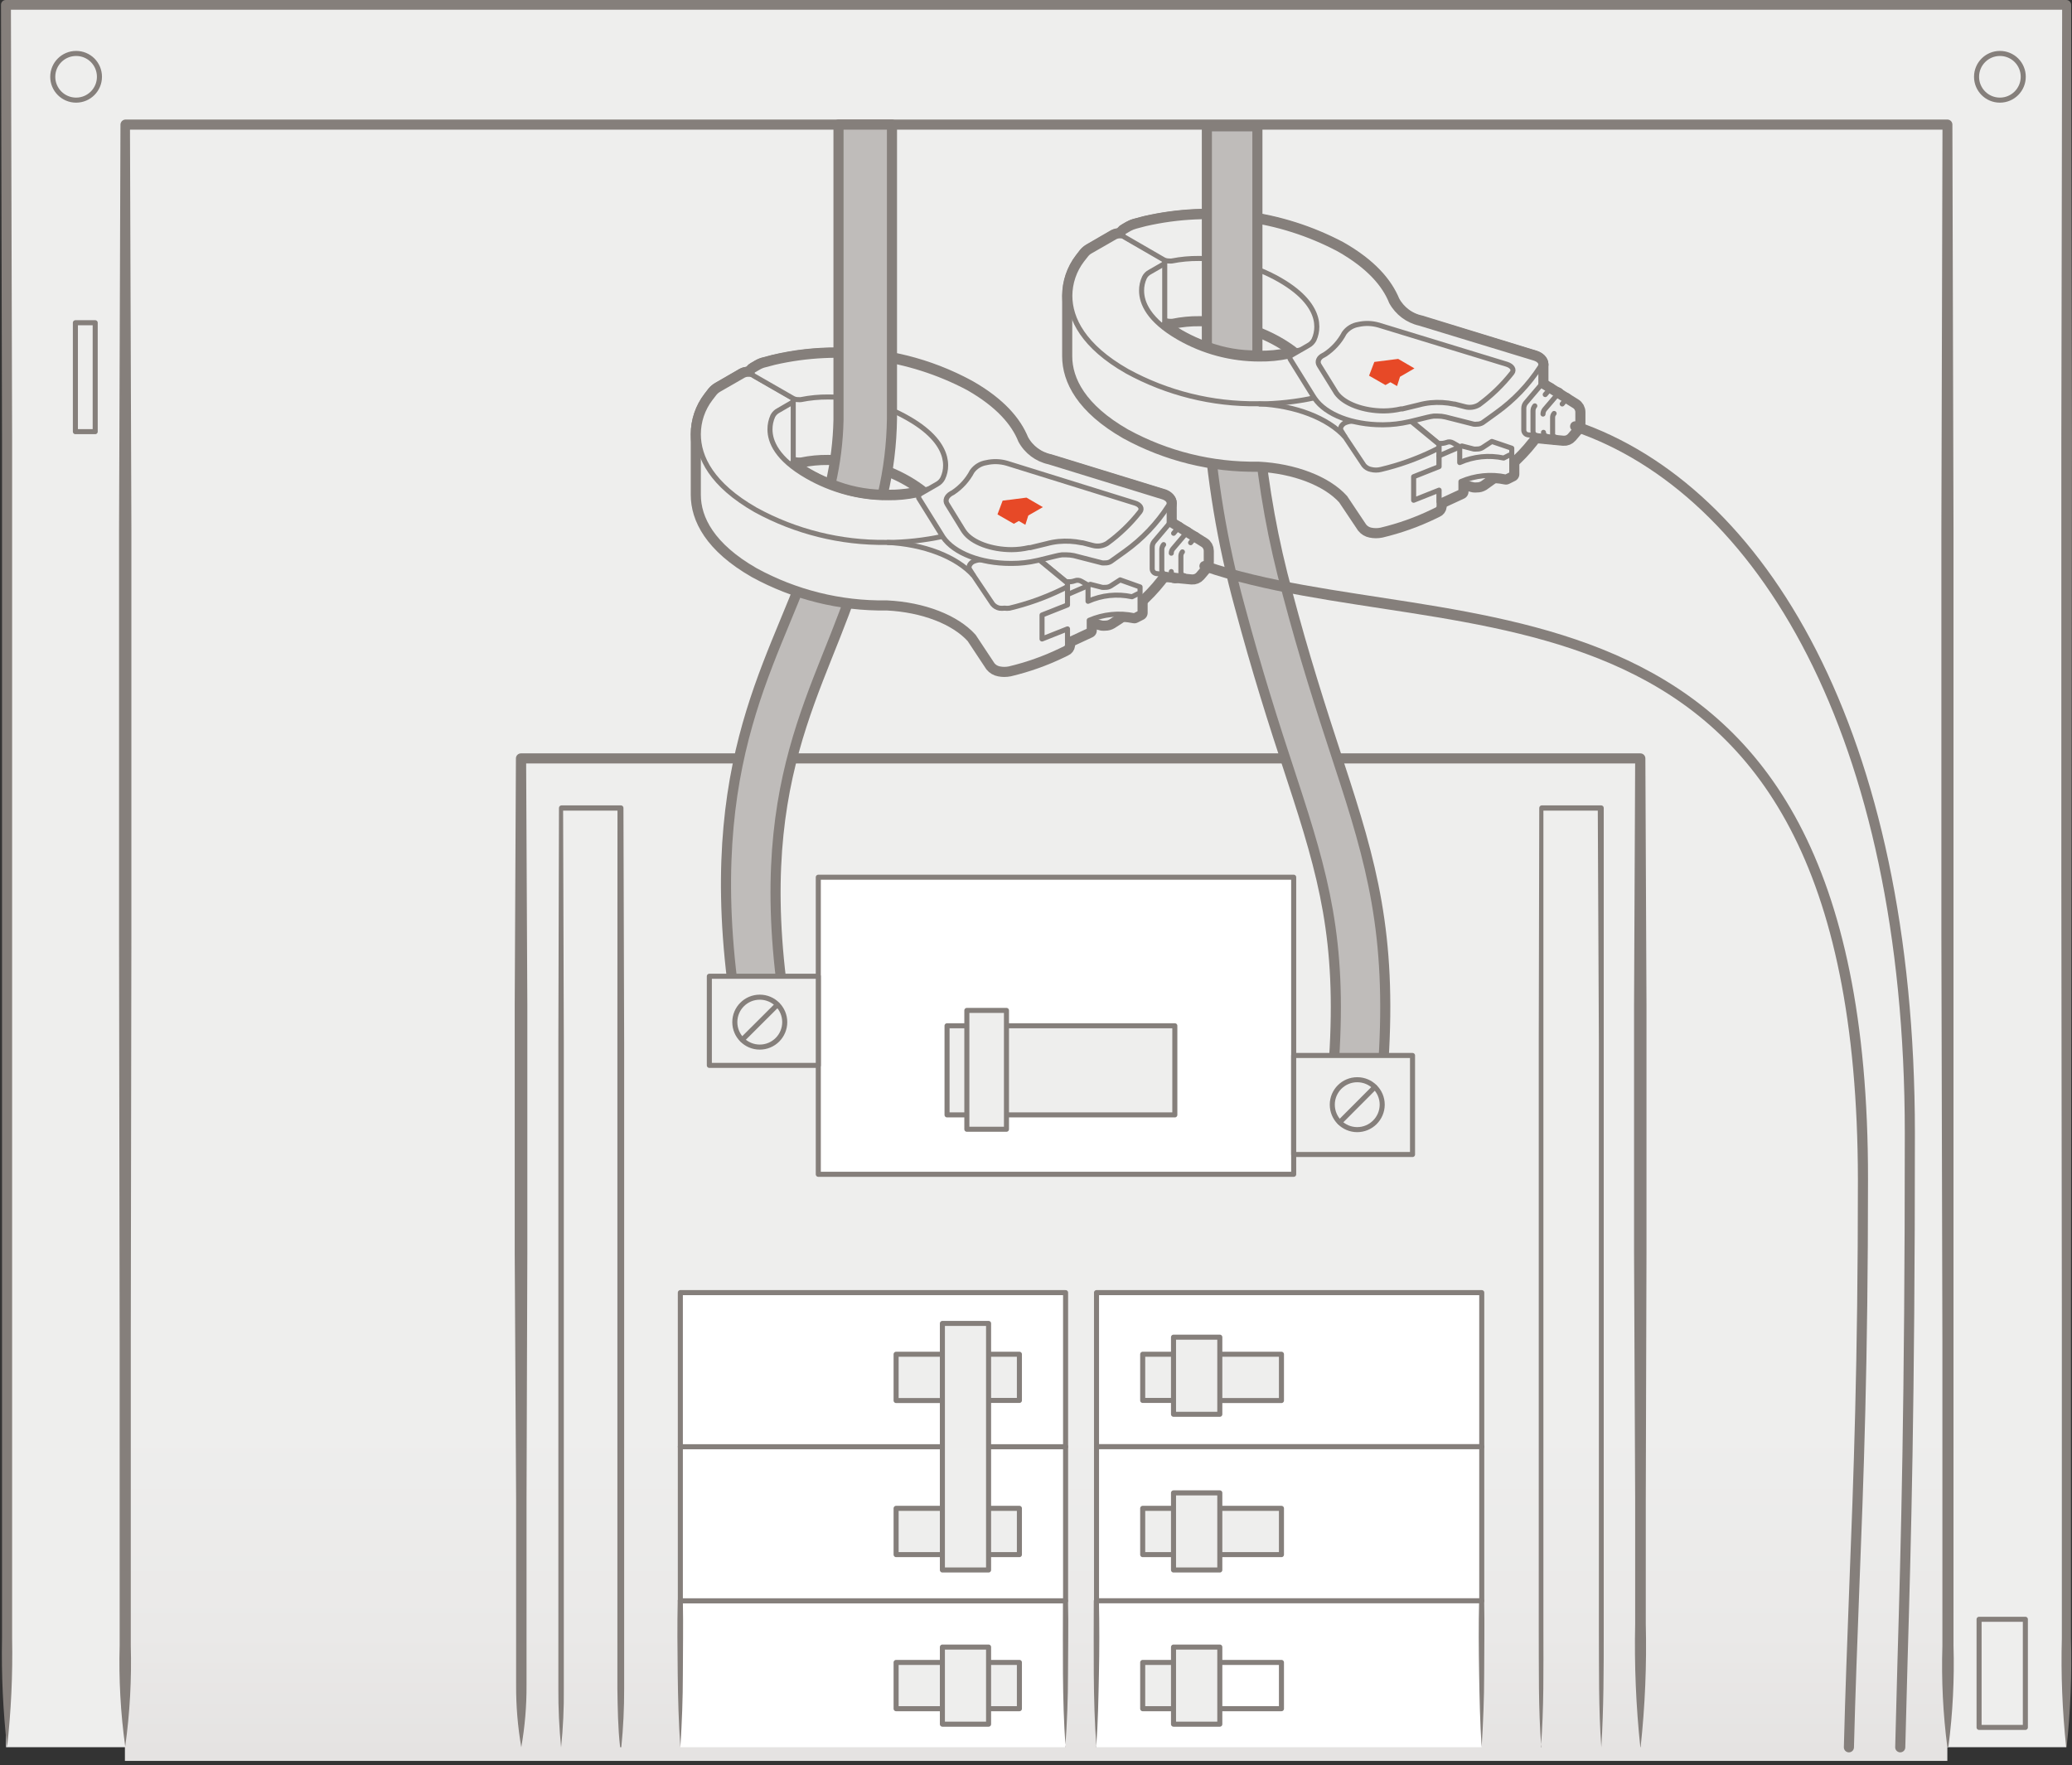 <?xml version="1.0" encoding="UTF-8"?>
<svg width="399px" height="340px" viewBox="0 0 399 340" version="1.1" xmlns="http://www.w3.org/2000/svg" xmlns:xlink="http://www.w3.org/1999/xlink">
    <rect x="0" y="0" width="399" height="340" fill="#333333" stroke="none"/>
    <!-- Generator: Sketch 63.1 (92452) - https://sketch.com -->
    <title>step/CTs</title>
    <desc>Created with Sketch.</desc>
    <defs>
        <linearGradient x1="50.975%" y1="92.473%" x2="50.975%" y2="99.525%" id="linearGradient-1">
            <stop stop-color="#EEEEED" offset="0%"></stop>
            <stop stop-color="#EEEEED" offset="100%"></stop>
        </linearGradient>
        <linearGradient x1="49.116%" y1="99.271%" x2="49.116%" y2="79.454%" id="linearGradient-2">
            <stop stop-color="#E5E3E2" offset="0%"></stop>
            <stop stop-color="#EAE9E8" offset="37%"></stop>
            <stop stop-color="#EEEEED" offset="100%"></stop>
        </linearGradient>
        <linearGradient x1="48.53%" y1="99.709%" x2="48.53%" y2="40.496%" id="linearGradient-3">
            <stop stop-color="#FFFFFF" offset="0%"></stop>
            <stop stop-color="#FFFFFF" offset="100%"></stop>
        </linearGradient>
        <linearGradient x1="48.543%" y1="99.709%" x2="48.543%" y2="40.496%" id="linearGradient-4">
            <stop stop-color="#FFFFFF" offset="0%"></stop>
            <stop stop-color="#FFFFFF" offset="100%"></stop>
        </linearGradient>
        <linearGradient x1="44.038%" y1="-0.501%" x2="44.038%" y2="100.261%" id="linearGradient-5">
            <stop stop-color="#857F7B" offset="0%"></stop>
            <stop stop-color="#857F7B" offset="85%"></stop>
            <stop stop-color="#857F7B" offset="100%"></stop>
        </linearGradient>
        <linearGradient x1="46.729%" y1="-0.44%" x2="46.729%" y2="100.41%" id="linearGradient-6">
            <stop stop-color="#857F7B" offset="0%"></stop>
            <stop stop-color="#857F7B" offset="85%"></stop>
            <stop stop-color="#857F7B" offset="100%"></stop>
        </linearGradient>
    </defs>
    <g id="step/CTs" stroke="none" stroke-width="1" fill="none" fill-rule="evenodd">
        <g id="Asset-2">
            <rect id="Rectangle" fill="url(#linearGradient-1)" fill-rule="nonzero" x="1.168" y="0.934" width="396.713" height="335.586"></rect>
            <path d="M397.881,336.52 C397.136,329.554 396.856,322.545 397.044,315.541 L397.044,294.582 L397.044,252.624 L396.947,168.727 L396.947,84.831 L397.103,0.934 L398.037,1.868 L1.168,1.868 L2.102,0.934 L2.335,84.831 L2.335,168.727 L2.335,252.624 L2.335,294.582 L2.335,315.541 C2.468,322.548 2.143,329.556 1.362,336.52 C0.581,329.556 0.256,322.548 0.389,315.541 L0.389,294.582 L0.389,252.624 L0.389,168.727 L0.389,84.831 L0.194,0.934 C0.189,0.685 0.286,0.444 0.462,0.268 C0.639,0.091 0.879,-0.005 1.129,-0 L397.881,-0 C398.132,-0.005 398.375,0.091 398.554,0.267 C398.734,0.442 398.835,0.683 398.835,0.934 L398.99,84.831 L398.893,168.727 L398.796,252.624 L398.796,294.582 L398.796,315.541 C398.99,322.545 398.714,329.554 397.959,336.52" id="Path" fill="#857F7B" fill-rule="nonzero"></path>
            <rect id="Rectangle" fill="url(#linearGradient-2)" fill-rule="nonzero" x="24.054" y="24.015" width="350.941" height="315.142"></rect>
            <g id="Group" transform="translate(9.731, 9.731)">
                <path d="M306.142,326.79 C305.306,318.885 304.975,310.936 305.149,302.989 L305.149,279.169 L304.935,231.547 L304.935,183.946 L305.149,136.344 L306.122,137.317 L90.611,137.317 L91.584,136.344 L91.817,183.946 L91.817,231.567 L91.662,279.169 L91.662,302.989 L91.662,314.88 C91.682,318.872 91.344,322.858 90.65,326.79 C89.971,322.856 89.639,318.871 89.657,314.88 L89.657,302.989 L89.657,279.169 L89.385,231.547 L89.385,183.946 L89.618,136.344 C89.618,135.807 90.054,135.371 90.591,135.371 L306.142,135.371 C306.679,135.371 307.115,135.807 307.115,136.344 L307.329,183.946 L307.329,231.547 L307.193,279.149 L307.193,302.969 C307.387,310.916 307.055,318.867 306.2,326.77" id="Path" fill="#857F7B" fill-rule="nonzero"></path>
                <path d="M287.07,326.79 C286.486,319.258 286.622,311.707 286.583,304.176 L286.583,281.562 L286.583,236.335 L286.583,191.107 L286.681,145.88 C286.681,145.611 286.898,145.393 287.167,145.393 L298.61,145.393 C298.879,145.393 299.097,145.611 299.097,145.88 L299.097,191.107 L299.097,236.335 L299.097,281.562 L299.097,304.176 C299.097,311.707 299.097,319.258 298.63,326.79 C298.085,319.258 298.202,311.707 298.163,304.176 L298.163,281.562 L298.163,236.335 L298.163,191.107 L297.949,145.919 L298.435,146.405 L286.992,146.405 L287.479,145.919 L287.479,191.146 L287.479,236.374 L287.479,281.601 L287.479,304.215 C287.479,311.746 287.595,319.297 286.992,326.829" id="Path" fill="#857F7B" fill-rule="nonzero"></path>
                <path d="M109.682,326.79 C109.254,323.014 109.215,319.258 109.157,315.483 L109.157,281.562 L109.157,236.335 L109.157,191.107 L109.176,145.919 L109.663,146.405 L98.22,146.405 L98.706,145.919 L98.843,191.146 L98.843,236.374 L98.843,315.522 C98.881,319.298 98.706,323.073 98.317,326.829 C97.948,323.071 97.773,319.297 97.792,315.522 L97.792,281.562 L97.792,236.335 L97.792,191.107 L97.908,145.88 C97.908,145.611 98.126,145.393 98.395,145.393 L109.838,145.393 C110.107,145.393 110.325,145.611 110.325,145.88 L110.461,191.107 L110.461,236.335 L110.461,281.562 L110.461,315.483 C110.474,319.259 110.292,323.033 109.916,326.79" id="Path" fill="#857F7B" fill-rule="nonzero"></path>
                <rect id="Rectangle" fill="#FFFFFF" fill-rule="nonzero" x="147.846" y="159.23" width="91.545" height="57.215"></rect>
                <rect id="Rectangle" stroke="#857F7B" stroke-width="0.973" stroke-linecap="round" stroke-linejoin="round" x="147.846" y="159.23" width="91.545" height="57.215"></rect>
                <polyline id="Path" fill="#EEEEED" fill-rule="nonzero" points="184.082 205.003 216.504 205.003 216.504 187.838 184.082 187.838"></polyline>
                <polyline id="Path" stroke="#857F7B" stroke-width="0.973" stroke-linecap="round" stroke-linejoin="round" points="184.082 205.003 216.504 205.003 216.504 187.838 184.082 187.838"></polyline>
                <polyline id="Path" fill="#EEEEED" fill-rule="nonzero" points="176.453 187.838 172.639 187.838 172.639 205.003 176.453 205.003"></polyline>
                <polyline id="Path" stroke="#857F7B" stroke-width="0.973" stroke-linecap="round" stroke-linejoin="round" points="176.453 187.838 172.639 187.838 172.639 205.003 176.453 205.003"></polyline>
                <rect id="Rectangle" fill="#EEEEED" fill-rule="nonzero" x="176.453" y="184.88" width="7.629" height="22.886"></rect>
                <rect id="Rectangle" stroke="#857F7B" stroke-width="0.973" stroke-linecap="round" stroke-linejoin="round" x="176.453" y="184.88" width="7.629" height="22.886"></rect>
                <rect id="Rectangle" stroke="#857F7B" stroke-width="0.973" stroke-linecap="round" stroke-linejoin="round" x="4.787" y="52.428" width="3.814" height="20.979"></rect>
                <line x1="133.211" y1="190.524" x2="139.964" y2="183.79" id="Path" fill="#F6F6F6" fill-rule="nonzero"></line>
                <line x1="248.265" y1="206.423" x2="254.998" y2="199.67" id="Path" fill="#F6F6F6" fill-rule="nonzero"></line>
                <path d="M375.384,0.564 C372.901,0.564 370.889,2.577 370.889,5.06 C370.889,7.543 372.901,9.555 375.384,9.555 C377.867,9.555 379.88,7.543 379.88,5.06 C379.885,3.866 379.413,2.72 378.569,1.875 C377.724,1.031 376.578,0.559 375.384,0.564 Z" id="Path" stroke="#857F7B" stroke-width="0.973" stroke-linecap="round" stroke-linejoin="round"></path>
                <path d="M4.924,0.564 C2.441,0.564 0.428,2.577 0.428,5.06 C0.428,7.543 2.441,9.555 4.924,9.555 C7.406,9.555 9.419,7.543 9.419,5.06 C9.424,3.866 8.952,2.72 8.108,1.875 C7.264,1.031 6.118,0.559 4.924,0.564 L4.924,0.564 Z" id="Path" stroke="#857F7B" stroke-width="0.973" stroke-linecap="round" stroke-linejoin="round"></path>
                <path d="M365.264,326.79 C364.427,320.339 364.108,313.831 364.311,307.329 L364.311,287.868 L364.311,248.79 L364.116,170.537 L364.116,92.401 L364.33,14.265 L365.303,15.238 L14.323,15.238 L15.296,14.265 L15.569,92.401 L15.569,170.537 L15.452,248.654 L15.452,287.731 L15.452,307.193 C15.635,313.698 15.277,320.207 14.382,326.654 C13.487,320.207 13.129,313.698 13.311,307.193 L13.311,287.731 L13.311,248.654 L13.195,170.537 L13.195,92.401 L13.467,14.265 C13.477,13.732 13.907,13.302 14.44,13.292 L365.264,13.292 C365.802,13.292 366.237,13.728 366.237,14.265 L366.451,92.401 L366.451,170.537 L366.451,248.654 L366.451,287.731 L366.451,307.193 C366.638,313.695 366.313,320.202 365.478,326.654" id="Path" fill="#857F7B" fill-rule="nonzero"></path>
                <rect id="Rectangle" stroke="#857F7B" stroke-width="0.973" stroke-linecap="round" stroke-linejoin="round" x="371.375" y="302.152" width="8.913" height="20.823"></rect>
                <rect id="Rectangle" fill="#FFFFFF" fill-rule="nonzero" x="201.422" y="239.235" width="74.185" height="29.678"></rect>
                <rect id="Rectangle" stroke="#857F7B" stroke-width="0.973" stroke-linecap="round" stroke-linejoin="round" x="201.422" y="239.235" width="74.185" height="29.678"></rect>
                <polyline id="Path" fill="#EEEEED" fill-rule="nonzero" points="216.251 251.106 210.315 251.106 210.315 260 216.251 260"></polyline>
                <polyline id="Path" stroke="#857F7B" stroke-width="0.973" stroke-linecap="round" stroke-linejoin="round" points="216.251 251.106 210.315 251.106 210.315 260 216.251 260"></polyline>
                <polyline id="Path" fill="#EEEEED" fill-rule="nonzero" points="225.164 260.019 237.035 260.019 237.035 251.106 225.164 251.106"></polyline>
                <polyline id="Path" stroke="#857F7B" stroke-width="0.973" stroke-linecap="round" stroke-linejoin="round" points="225.164 260.019 237.035 260.019 237.035 251.106 225.164 251.106"></polyline>
                <rect id="Rectangle" fill="#EEEEED" fill-rule="nonzero" x="216.251" y="247.817" width="8.913" height="14.849"></rect>
                <rect id="Rectangle" stroke="#857F7B" stroke-width="0.973" stroke-linecap="round" stroke-linejoin="round" x="216.251" y="247.817" width="8.913" height="14.849"></rect>
                <rect id="Rectangle" fill="#FFFFFF" fill-rule="nonzero" x="201.422" y="268.913" width="74.185" height="29.678"></rect>
                <rect id="Rectangle" stroke="#857F7B" stroke-width="0.973" stroke-linecap="round" stroke-linejoin="round" x="201.422" y="268.913" width="74.185" height="29.678"></rect>
                <polyline id="Path" fill="#EEEEED" fill-rule="nonzero" points="216.251 280.784 210.315 280.784 210.315 289.697 216.251 289.697"></polyline>
                <polyline id="Path" stroke="#857F7B" stroke-width="0.973" stroke-linecap="round" stroke-linejoin="round" points="216.251 280.784 210.315 280.784 210.315 289.697 216.251 289.697"></polyline>
                <polyline id="Path" fill="#EEEEED" fill-rule="nonzero" points="225.164 289.697 237.035 289.697 237.035 280.784 225.164 280.784"></polyline>
                <polyline id="Path" stroke="#857F7B" stroke-width="0.973" stroke-linecap="round" stroke-linejoin="round" points="225.164 289.697 237.035 289.697 237.035 280.784 225.164 280.784"></polyline>
                <rect id="Rectangle" fill="#EEEEED" fill-rule="nonzero" x="216.251" y="277.806" width="8.913" height="14.849"></rect>
                <rect id="Rectangle" stroke="#857F7B" stroke-width="0.973" stroke-linecap="round" stroke-linejoin="round" x="216.251" y="277.806" width="8.913" height="14.849"></rect>
            </g>
            <rect id="Rectangle" fill="url(#linearGradient-3)" fill-rule="nonzero" x="211.152" y="308.321" width="74.185" height="28.199"></rect>
            <rect id="Rectangle" fill="url(#linearGradient-4)" fill-rule="nonzero" x="131.012" y="308.321" width="74.205" height="28.199"></rect>
            <g id="Group" transform="translate(130.389, 23.353)">
                <path d="M80.744,313.167 C80.394,308.458 80.277,303.767 80.238,299.058 C80.199,294.348 80.238,289.658 80.238,284.968 L80.238,284.968 C80.258,284.711 80.467,284.51 80.724,284.501 L154.929,284.501 C155.191,284.501 155.405,284.707 155.416,284.968 L155.416,284.968 C155.513,289.658 155.416,294.368 155.416,299.058 C155.416,303.748 155.221,308.458 154.929,313.167 C154.618,308.458 154.521,303.767 154.443,299.058 C154.365,294.348 154.326,289.658 154.443,284.968 L154.929,285.455 L80.744,285.455 L81.23,284.968 C81.328,289.658 81.328,294.368 81.23,299.058 C81.133,303.748 81.055,308.458 80.705,313.167" id="Path" fill="#857F7B" fill-rule="nonzero"></path>
                <polyline id="Path" fill="#EEEEED" fill-rule="nonzero" points="95.593 296.839 89.657 296.839 89.657 305.752 95.593 305.752"></polyline>
                <polyline id="Path" stroke="#857F7B" stroke-width="0.973" stroke-linecap="round" stroke-linejoin="round" points="95.593 296.839 89.657 296.839 89.657 305.752 95.593 305.752"></polyline>
                <polyline id="Path" fill="#FFFFFF" fill-rule="nonzero" points="104.506 305.752 116.377 305.752 116.377 296.839 104.506 296.839"></polyline>
                <polyline id="Path" stroke="#857F7B" stroke-width="0.973" stroke-linecap="round" stroke-linejoin="round" points="104.506 305.752 116.377 305.752 116.377 296.839 104.506 296.839"></polyline>
                <rect id="Rectangle" fill="#EEEEED" fill-rule="nonzero" x="95.593" y="293.881" width="8.913" height="14.849"></rect>
                <rect id="Rectangle" stroke="#857F7B" stroke-width="0.973" stroke-linecap="round" stroke-linejoin="round" x="95.593" y="293.881" width="8.913" height="14.849"></rect>
                <path d="M74.808,313.167 C74.458,308.458 74.341,303.767 74.302,299.058 C74.263,294.348 74.302,289.658 74.302,284.968 L74.789,285.455 L0.623,285.455 L1.109,284.968 C1.207,289.658 1.109,294.368 1.109,299.058 C1.109,303.748 0.934,308.458 0.623,313.167 C0.292,308.458 0.175,303.767 0.117,299.058 C0.058,294.348 0.019,289.658 0.117,284.968 L0.117,284.968 C0.127,284.707 0.342,284.501 0.603,284.501 L74.789,284.501 C75.05,284.501 75.265,284.707 75.275,284.968 L75.275,284.968 C75.392,289.658 75.275,294.368 75.275,299.058 C75.275,303.748 75.1,308.458 74.75,313.167" id="Path" fill="#857F7B" fill-rule="nonzero"></path>
                <polyline id="Path" fill="#EEEEED" fill-rule="nonzero" points="51.085 305.752 42.172 305.752 42.172 296.839 51.085 296.839"></polyline>
                <polyline id="Path" stroke="#857F7B" stroke-width="0.973" stroke-linecap="round" stroke-linejoin="round" points="51.085 305.752 42.172 305.752 42.172 296.839 51.085 296.839"></polyline>
                <polyline id="Path" fill="#EEEEED" fill-rule="nonzero" points="59.979 296.839 65.915 296.839 65.915 305.752 59.979 305.752"></polyline>
                <polyline id="Path" stroke="#857F7B" stroke-width="0.973" stroke-linecap="round" stroke-linejoin="round" points="59.979 296.839 65.915 296.839 65.915 305.752 59.979 305.752"></polyline>
                <rect id="Rectangle" fill="#EEEEED" fill-rule="nonzero" x="51.085" y="293.881" width="8.894" height="14.849"></rect>
                <rect id="Rectangle" stroke="#857F7B" stroke-width="0.973" stroke-linecap="round" stroke-linejoin="round" x="51.085" y="293.881" width="8.894" height="14.849"></rect>
                <polyline id="Path" fill="#FFFFFF" fill-rule="nonzero" points="51.085 255.29 0.623 255.29 0.623 284.968 74.808 284.968 74.808 255.29 59.979 255.29"></polyline>
                <polyline id="Path" stroke="#857F7B" stroke-width="0.973" stroke-linecap="round" stroke-linejoin="round" points="51.085 255.29 0.623 255.29 0.623 284.968 74.808 284.968 74.808 255.29 59.979 255.29"></polyline>
                <polyline id="Path" fill="#EEEEED" fill-rule="nonzero" points="51.085 276.074 42.172 276.074 42.172 267.161 51.085 267.161"></polyline>
                <polyline id="Path" stroke="#857F7B" stroke-width="0.973" stroke-linecap="round" stroke-linejoin="round" points="51.085 276.074 42.172 276.074 42.172 267.161 51.085 267.161"></polyline>
                <polyline id="Path" fill="#EEEEED" fill-rule="nonzero" points="59.979 267.161 65.915 267.161 65.915 276.074 59.979 276.074"></polyline>
                <polyline id="Path" stroke="#857F7B" stroke-width="0.973" stroke-linecap="round" stroke-linejoin="round" points="59.979 267.161 65.915 267.161 65.915 276.074 59.979 276.074"></polyline>
                <polyline id="Path" fill="#FFFFFF" fill-rule="nonzero" points="59.979 255.29 74.808 255.29 74.808 225.612 0.623 225.612 0.623 255.29 51.085 255.29"></polyline>
                <polyline id="Path" stroke="#857F7B" stroke-width="0.973" stroke-linecap="round" stroke-linejoin="round" points="59.979 255.29 74.808 255.29 74.808 225.612 0.623 225.612 0.623 255.29 51.085 255.29"></polyline>
                <polyline id="Path" fill="#EEEEED" fill-rule="nonzero" points="51.085 246.396 42.172 246.396 42.172 237.483 51.085 237.483"></polyline>
                <polyline id="Path" stroke="#857F7B" stroke-width="0.973" stroke-linecap="round" stroke-linejoin="round" points="51.085 246.396 42.172 246.396 42.172 237.483 51.085 237.483"></polyline>
                <polyline id="Path" fill="#EEEEED" fill-rule="nonzero" points="59.979 237.483 65.915 237.483 65.915 246.377 59.979 246.377"></polyline>
                <polyline id="Path" stroke="#857F7B" stroke-width="0.973" stroke-linecap="round" stroke-linejoin="round" points="59.979 237.483 65.915 237.483 65.915 246.377 59.979 246.377"></polyline>
                <rect id="Rectangle" fill="#EEEEED" fill-rule="nonzero" x="51.085" y="231.547" width="8.894" height="47.485"></rect>
                <rect id="Rectangle" stroke="#857F7B" stroke-width="0.973" stroke-linecap="round" stroke-linejoin="round" x="51.085" y="231.547" width="8.894" height="47.485"></rect>
                <path d="M36.256,81.697 C30.418,106.296 14.751,121.69 20.025,165.38 L10.587,165.38 C5.06,119.783 20.531,101.742 26.72,80.432" id="Path" fill="#BFBCBA" fill-rule="nonzero"></path>
                <path d="M36.256,81.697 C30.418,106.296 14.751,121.69 20.025,165.38 L10.587,165.38 C5.06,119.783 20.531,101.742 26.72,80.432" id="Path" stroke="#857F7B" stroke-width="1.946"></path>
                <path d="M127.47,123.772 C133.775,142.961 137.59,156.467 136.013,181.202 L126.516,180.598 C127.976,157.693 124.57,145.452 118.42,126.73 C114.626,115.229 111.706,106.004 108.34,93.471 C104.972,81.213 102.885,68.639 102.112,55.95 C104.729,56.381 107.381,56.563 110.033,56.495 C109.778,58.045 110.569,59.579 111.979,60.271 C112.933,70.658 114.802,80.941 117.564,91 C120.717,102.852 123.792,112.504 127.489,123.772" id="Path" fill="#BFBCBA" fill-rule="nonzero"></path>
                <path d="M127.47,123.772 C133.775,142.961 137.59,156.467 136.013,181.202 L126.516,180.598 C127.976,157.693 124.57,145.452 118.42,126.73 C114.626,115.229 111.706,106.004 108.34,93.471 C104.972,81.213 102.885,68.639 102.112,55.95 C104.729,56.381 107.381,56.563 110.033,56.495 C109.778,58.045 110.569,59.579 111.979,60.271 C112.933,70.658 114.802,80.941 117.564,91 C120.697,102.852 123.772,112.504 127.47,123.772 Z" id="Path" stroke="#857F7B" stroke-width="1.946"></path>
                <path d="M94.756,73.563 L94.756,85.239 C94.753,85.404 94.706,85.566 94.62,85.706 C92.405,89.148 89.559,92.139 86.232,94.522 C85.376,95.164 84.461,95.787 83.507,96.371 C83.186,96.57 82.815,96.672 82.437,96.663 C82.243,96.682 82.047,96.682 81.853,96.663 L76.404,95.281 C75.907,95.163 75.397,95.104 74.886,95.106 L74.127,95.106 C73.714,95.16 73.305,95.238 72.901,95.34 L69.748,96.118 L69.301,96.215 C67.717,96.578 66.099,96.767 64.474,96.78 L64.183,96.78 C58.5,96.78 53.382,94.834 51.221,91.739 C51.106,91.578 51.002,91.409 50.91,91.233 L46.531,84.188 C46.505,84.086 46.505,83.979 46.531,83.877 C46.562,83.627 46.715,83.408 46.94,83.293 L50.073,81.483 C50.539,81.248 50.92,80.874 51.163,80.413 L51.28,80.082 C51.28,79.907 51.066,79.751 50.988,79.596 L46.609,72.512 C46.581,72.423 46.581,72.328 46.609,72.239 C46.629,71.985 46.785,71.761 47.018,71.656 L47.933,71.13 C46.887,70.296 45.782,69.542 44.624,68.873 C39.886,66.156 34.517,64.733 29.055,64.747 C27.304,64.727 25.555,64.897 23.84,65.253 L23.334,65.253 C22.977,65.254 22.624,65.174 22.302,65.019 L14.868,60.699 C14.621,60.605 14.447,60.379 14.421,60.115 L14.421,48.439 C14.421,48.224 14.576,48.03 14.868,47.855 L15.725,47.349 C16.111,47.121 16.531,46.956 16.97,46.862 L18.741,46.395 C22.7,45.457 26.758,44.999 30.826,45.033 C39.657,44.9 48.372,47.052 56.126,51.28 C61.964,54.588 64.922,58.15 66.265,61.477 C67.394,63.573 69.386,65.067 71.714,65.564 L93.666,72.317 C94.308,72.57 94.756,73.057 94.756,73.563 Z" id="Path" stroke="#857F7B" stroke-width="2.919" stroke-linecap="round" stroke-linejoin="round"></path>
                <path d="M75.178,89.248 L75.178,100.925 C75.144,101.211 74.958,101.457 74.691,101.567 L73.971,101.917 C70.776,103.465 67.422,104.659 63.968,105.479 C63.648,105.542 63.322,105.575 62.995,105.576 C62.682,105.574 62.369,105.541 62.061,105.479 C61.533,105.381 61.057,105.098 60.718,104.681 L57.099,99.212 C53.79,95.534 47.485,93.121 40.44,92.771 L40.265,92.771 C31.479,92.893 22.81,90.741 15.102,86.524 C6.675,81.697 4.087,76.365 4.087,71.967 L4.087,60.29 C4.089,57.8 4.91,55.38 6.422,53.401 L7.201,52.389 C7.449,52.101 7.745,51.857 8.076,51.669 L12.728,48.964 C13.049,48.809 13.403,48.736 13.759,48.75 C14.115,48.737 14.469,48.811 14.79,48.964 L21.933,53.109 C22.175,53.206 22.342,53.432 22.361,53.693 L22.361,65.37 C22.33,65.626 22.167,65.847 21.933,65.953 L21.757,66.051 C22.786,66.898 23.886,67.653 25.046,68.308 C29.784,71.025 35.154,72.448 40.615,72.434 C42.484,72.458 44.35,72.282 46.181,71.909 L47.524,71.13 C47.838,70.952 48.195,70.864 48.555,70.877 C48.877,70.87 49.197,70.937 49.489,71.072 L62.995,75.626 C63.789,75.815 64.483,76.294 64.941,76.968 L68.425,83.352 L74.944,88.703 C75.112,88.832 75.201,89.038 75.178,89.248 L75.178,89.248 Z" id="Path" stroke="#857F7B" stroke-width="2.919" stroke-linecap="round" stroke-linejoin="round"></path>
                <path d="M61.886,76.968 C61.181,76.618 60.353,76.618 59.648,76.968 C59.376,77.065 59.194,77.322 59.194,77.611 C59.194,77.899 59.376,78.157 59.648,78.253 C60.353,78.604 61.181,78.604 61.886,78.253 C62.158,78.157 62.34,77.899 62.34,77.611 C62.34,77.322 62.158,77.065 61.886,76.968 L61.886,76.968 Z" id="Path" stroke="#857F7B" stroke-width="2.919" stroke-linecap="round" stroke-linejoin="round"></path>
                <path d="M67.024,84.889 C68.631,84.554 70.304,84.961 71.578,85.998" id="Path" stroke="#857F7B" stroke-width="2.919" stroke-linecap="round" stroke-linejoin="round"></path>
                <path d="M17.885,59.356 C17.885,61.692 19.208,65.019 25.046,68.367 C29.782,71.09 35.152,72.52 40.615,72.512 C42.485,72.536 44.352,72.354 46.181,71.967 L47.524,71.188 C47.838,71.01 48.195,70.923 48.555,70.935 C48.877,70.929 49.197,70.995 49.489,71.13 L62.995,75.665 C63.794,75.855 64.489,76.342 64.941,77.027 L68.444,83.41 L74.944,88.762 C75.103,88.876 75.202,89.054 75.217,89.248 C75.217,89.482 75.042,89.696 74.73,89.871 L74.01,90.221 C70.815,91.768 67.461,92.963 64.007,93.783 C63.691,93.822 63.37,93.822 63.054,93.783 C62.731,93.822 62.404,93.822 62.081,93.783 C61.56,93.679 61.092,93.397 60.757,92.985 L57.099,87.536 C53.81,83.858 47.485,81.444 40.44,81.114 L40.284,81.114 C31.49,81.232 22.815,79.073 15.102,74.847 C6.675,70.021 4.087,64.727 4.087,60.29 C4.087,57.8 4.907,55.378 6.422,53.401 L7.201,52.389 C7.441,52.1 7.731,51.856 8.057,51.669 L12.728,48.983 C13.041,48.805 13.398,48.718 13.759,48.73 C14.113,48.721 14.463,48.809 14.771,48.983 L21.933,53.109 C22.175,53.206 22.342,53.432 22.361,53.693 C22.336,53.956 22.173,54.186 21.933,54.296 L19.519,55.698 C19.054,55.932 18.673,56.307 18.43,56.768 C18.064,57.581 17.878,58.464 17.885,59.356 L17.885,59.356 Z" id="Path" stroke="#857F7B" stroke-width="2.919" stroke-linecap="round" stroke-linejoin="round"></path>
                <path d="M40.44,81.133 C44.052,81.108 47.652,80.71 51.183,79.946" id="Path" stroke="#857F7B" stroke-width="2.919" stroke-linecap="round" stroke-linejoin="round"></path>
                <path d="M57.099,87.536 L56.34,86.329 C56.028,85.823 56.34,85.239 56.924,84.85 C57.727,84.458 58.641,84.355 59.512,84.558" id="Path" stroke="#857F7B" stroke-width="2.919" stroke-linecap="round" stroke-linejoin="round"></path>
                <path d="M93.491,72.337 C94.289,72.59 94.756,73.057 94.756,73.563 C94.756,73.728 94.709,73.891 94.62,74.03 C92.405,77.471 89.559,80.463 86.232,82.846 C85.356,83.488 84.461,84.111 83.507,84.792 C83.184,84.984 82.813,85.079 82.437,85.064 C82.243,85.083 82.047,85.083 81.853,85.064 L76.404,83.663 C75.904,83.562 75.396,83.509 74.886,83.507 L74.127,83.507 C73.714,83.561 73.305,83.639 72.901,83.741 L69.729,84.519 L69.281,84.617 C67.705,84.983 66.092,85.165 64.474,85.162 L64.183,85.162 C58.48,85.162 53.362,83.215 51.221,80.121 L50.91,79.615 L46.512,72.551 C46.484,72.462 46.484,72.367 46.512,72.278 C46.539,72.021 46.703,71.798 46.94,71.694 L50.073,69.885 C50.531,69.636 50.904,69.257 51.144,68.795 C51.523,68.006 51.716,67.14 51.708,66.265 C51.706,65.746 51.64,65.23 51.513,64.727 C50.968,62.587 49.198,59.921 44.546,57.254 C39.844,54.535 34.507,53.105 29.075,53.109 C27.317,53.099 25.563,53.268 23.84,53.615 C23.672,53.635 23.502,53.635 23.334,53.615 C22.973,53.628 22.616,53.541 22.302,53.362 L14.849,49.081 C14.619,48.962 14.465,48.735 14.44,48.477 C14.46,48.223 14.616,47.999 14.849,47.894 L15.725,47.388 C16.113,47.164 16.533,47 16.97,46.901 L18.741,46.434 C31.348,43.547 44.572,45.281 56.009,51.319 C61.847,54.627 64.844,58.189 66.168,61.516 C67.303,63.607 69.292,65.099 71.617,65.603 L93.491,72.337 Z" id="Path" stroke="#857F7B" stroke-width="2.919" stroke-linecap="round" stroke-linejoin="round"></path>
                <path d="M88.159,73.543 C89.19,73.855 89.618,74.575 89.151,75.197 C87.33,77.519 85.195,79.575 82.807,81.308 L82.807,81.308 C81.973,81.818 80.965,81.959 80.024,81.697 L78.078,81.191 L77.941,81.191 C76.464,80.883 74.949,80.798 73.446,80.938 C72.67,81.017 71.902,81.161 71.15,81.367 L68.016,82.126 L67.861,82.126 L67.744,82.126 C66.659,82.376 65.549,82.506 64.436,82.515 C60.543,82.515 56.787,81.172 55.289,79.051 L55.055,78.7 L52,73.738 C51.552,73.037 51.864,72.239 52.778,71.694 L53.109,71.519 C54.668,70.492 55.94,69.086 56.807,67.433 C57.455,66.533 58.436,65.93 59.531,65.759 C60.849,65.456 62.223,65.496 63.521,65.876 L88.159,73.543 Z" id="Path" stroke="#857F7B" stroke-width="2.919" stroke-linecap="round" stroke-linejoin="round"></path>
                <polygon id="Path" stroke="#857F7B" stroke-width="2.919" stroke-linecap="round" stroke-linejoin="round" points="67.277 72.492 62.684 73.076 61.692 75.723 64.844 77.533 65.798 76.988 67.063 77.727 67.627 75.937 70.43 74.322"></polygon>
                <path d="M89.151,89.696 L89.151,94.678 L88.042,95.242 C85.128,94.631 82.096,94.937 79.362,96.118 L79.362,98.064 L75.178,100.01 L75.178,97.772 L70.274,99.718 L70.274,95.106 L75.178,93.16 L75.178,88.684 C75.652,88.732 76.131,88.672 76.579,88.509 C76.993,88.344 77.46,88.38 77.844,88.606 L79.129,89.346 L79.576,89.19 L81.853,89.774 C82.047,89.793 82.243,89.793 82.437,89.774 C82.813,89.788 83.184,89.694 83.507,89.501 L85.317,88.334 L89.151,89.696 Z" id="Path" stroke="#857F7B" stroke-width="2.919" stroke-linecap="round" stroke-linejoin="round"></path>
                <path d="M88.723,91.019 L87.594,91.584 C84.751,90.964 81.785,91.271 79.129,92.459 L79.129,89.482" id="Path" stroke="#857F7B" stroke-width="2.919" stroke-linecap="round" stroke-linejoin="round"></path>
                <line x1="79.148" y1="89.443" x2="75.178" y2="91.156" id="Path" stroke="#857F7B" stroke-width="2.919" stroke-linecap="round" stroke-linejoin="round"></line>
                <path d="M101.217,81.542 C101.641,81.796 101.9,82.254 101.898,82.748 L101.898,84.909 C101.898,85.249 101.782,85.579 101.567,85.843 L100.361,87.263 C100.055,87.616 99.6,87.804 99.135,87.769 L92.362,87.127 C91.862,87.096 91.475,86.675 91.486,86.173 L91.486,82.009 C91.489,81.618 91.626,81.24 91.876,80.938 L94.756,77.533 L101.217,81.542 Z" id="Path" stroke="#857F7B" stroke-width="2.919" stroke-linecap="round" stroke-linejoin="round"></path>
                <line x1="95.612" y1="79.362" x2="96.332" y2="78.506" id="Path" stroke="#857F7B" stroke-width="2.919" stroke-linecap="round" stroke-linejoin="round"></line>
                <path d="M94.133,87.283 C93.675,87.252 93.324,86.866 93.335,86.407 L93.335,82.515 C93.333,82.159 93.457,81.814 93.685,81.542" id="Path" stroke="#857F7B" stroke-width="2.919" stroke-linecap="round" stroke-linejoin="round"></path>
                <path d="M95.164,83.196 C95.161,82.873 95.279,82.56 95.495,82.32 L97.908,79.479" id="Path" stroke="#857F7B" stroke-width="2.919" stroke-linecap="round" stroke-linejoin="round"></path>
                <path d="M95.904,87.536 C95.486,87.505 95.163,87.157 95.164,86.738" id="Path" stroke="#857F7B" stroke-width="2.919" stroke-linecap="round" stroke-linejoin="round"></path>
                <line x1="98.882" y1="81.172" x2="99.485" y2="80.452" id="Path" stroke="#857F7B" stroke-width="2.919" stroke-linecap="round" stroke-linejoin="round"></line>
                <path d="M97.675,87.536 C97.303,87.515 97.013,87.207 97.013,86.835 L97.013,83.721 C97.019,83.436 97.122,83.161 97.305,82.943" id="Path" stroke="#857F7B" stroke-width="2.919" stroke-linecap="round" stroke-linejoin="round"></path>
                <path d="M94.756,73.563 L94.756,85.239 C94.753,85.404 94.706,85.566 94.62,85.706 C92.405,89.148 89.559,92.139 86.232,94.522 C85.376,95.164 84.461,95.787 83.507,96.371 C83.186,96.57 82.815,96.672 82.437,96.663 C82.243,96.682 82.047,96.682 81.853,96.663 L76.404,95.281 C75.907,95.163 75.397,95.104 74.886,95.106 L74.127,95.106 C73.714,95.16 73.305,95.238 72.901,95.34 L69.748,96.118 L69.301,96.215 C67.717,96.578 66.099,96.767 64.474,96.78 L64.183,96.78 C58.5,96.78 53.382,94.834 51.221,91.739 C51.106,91.578 51.002,91.409 50.91,91.233 L46.531,84.188 C46.505,84.086 46.505,83.979 46.531,83.877 C46.562,83.627 46.715,83.408 46.94,83.293 L50.073,81.483 C50.539,81.248 50.92,80.874 51.163,80.413 L51.28,80.082 C51.28,79.907 51.066,79.751 50.988,79.596 L46.609,72.512 C46.581,72.423 46.581,72.328 46.609,72.239 C46.629,71.985 46.785,71.761 47.018,71.656 L47.933,71.13 C46.887,70.296 45.782,69.542 44.624,68.873 C39.886,66.156 34.517,64.733 29.055,64.747 C27.304,64.727 25.555,64.897 23.84,65.253 L23.334,65.253 C22.977,65.254 22.624,65.174 22.302,65.019 L14.868,60.699 C14.621,60.605 14.447,60.379 14.421,60.115 L14.421,48.439 C14.421,48.224 14.576,48.03 14.868,47.855 L15.725,47.349 C16.111,47.121 16.531,46.956 16.97,46.862 L18.741,46.395 C22.7,45.457 26.758,44.999 30.826,45.033 C39.657,44.9 48.372,47.052 56.126,51.28 C61.964,54.588 64.922,58.15 66.265,61.477 C67.394,63.573 69.386,65.067 71.714,65.564 L93.666,72.317 C94.483,72.57 94.931,73.057 94.931,73.563" id="Path" fill="#EEEEED" fill-rule="nonzero"></path>
                <path d="M94.756,73.563 L94.756,85.239 C94.753,85.404 94.706,85.566 94.62,85.706 C92.405,89.148 89.559,92.139 86.232,94.522 C85.376,95.164 84.461,95.787 83.507,96.371 C83.186,96.57 82.815,96.672 82.437,96.663 C82.243,96.682 82.047,96.682 81.853,96.663 L76.404,95.281 C75.907,95.163 75.397,95.104 74.886,95.106 L74.127,95.106 C73.714,95.16 73.305,95.238 72.901,95.34 L69.748,96.118 L69.301,96.215 C67.717,96.578 66.099,96.767 64.474,96.78 L64.183,96.78 C58.5,96.78 53.382,94.834 51.221,91.739 C51.106,91.578 51.002,91.409 50.91,91.233 L46.531,84.188 C46.505,84.086 46.505,83.979 46.531,83.877 C46.562,83.627 46.715,83.408 46.94,83.293 L50.073,81.483 C50.539,81.248 50.92,80.874 51.163,80.413 L51.28,80.082 C51.28,79.907 51.066,79.751 50.988,79.596 L46.609,72.512 C46.581,72.423 46.581,72.328 46.609,72.239 C46.629,71.985 46.785,71.761 47.018,71.656 L47.933,71.13 C46.887,70.296 45.782,69.542 44.624,68.873 C39.886,66.156 34.517,64.733 29.055,64.747 C27.304,64.727 25.555,64.897 23.84,65.253 L23.334,65.253 C22.977,65.254 22.624,65.174 22.302,65.019 L14.868,60.699 C14.621,60.605 14.447,60.379 14.421,60.115 L14.421,48.439 C14.421,48.224 14.576,48.03 14.868,47.855 L15.725,47.349 C16.111,47.121 16.531,46.956 16.97,46.862 L18.741,46.395 C22.7,45.457 26.758,44.999 30.826,45.033 C39.657,44.9 48.372,47.052 56.126,51.28 C61.964,54.588 64.922,58.15 66.265,61.477 C67.394,63.573 69.386,65.067 71.714,65.564 L93.666,72.317 C94.308,72.57 94.756,73.057 94.756,73.563 Z" id="Path" stroke="#857F7B" stroke-width="0.973"></path>
                <path d="M75.178,89.248 L75.178,100.925 C75.144,101.211 74.958,101.457 74.691,101.567 L73.971,101.917 C70.776,103.465 67.422,104.659 63.968,105.479 C63.648,105.542 63.322,105.575 62.995,105.576 C62.682,105.574 62.369,105.541 62.061,105.479 C61.533,105.381 61.057,105.098 60.718,104.681 L57.099,99.212 C53.79,95.534 47.485,93.121 40.44,92.771 L40.265,92.771 C31.479,92.893 22.81,90.741 15.102,86.524 C6.675,81.697 4.087,76.365 4.087,71.967 L4.087,60.29 C4.089,57.8 4.91,55.38 6.422,53.401 L7.201,52.389 C7.449,52.101 7.745,51.857 8.076,51.669 L12.728,48.964 C13.049,48.809 13.403,48.736 13.759,48.75 C14.115,48.737 14.469,48.811 14.79,48.964 L21.933,53.109 C22.175,53.206 22.342,53.432 22.361,53.693 L22.361,65.37 C22.33,65.626 22.167,65.847 21.933,65.953 L21.757,66.051 C22.786,66.898 23.886,67.653 25.046,68.308 C29.784,71.025 35.154,72.448 40.615,72.434 C42.484,72.458 44.35,72.282 46.181,71.909 L47.524,71.13 C47.838,70.952 48.195,70.864 48.555,70.877 C48.877,70.87 49.197,70.937 49.489,71.072 L62.995,75.626 C63.789,75.815 64.483,76.294 64.941,76.968 L68.425,83.352 L74.944,88.703 C75.102,88.816 75.196,88.997 75.197,89.19" id="Path" fill="#EEEEED" fill-rule="nonzero"></path>
                <path d="M75.178,89.248 L75.178,100.925 C75.144,101.211 74.958,101.457 74.691,101.567 L73.971,101.917 C70.776,103.465 67.422,104.659 63.968,105.479 C63.648,105.542 63.322,105.575 62.995,105.576 C62.682,105.574 62.369,105.541 62.061,105.479 C61.533,105.381 61.057,105.098 60.718,104.681 L57.099,99.212 C53.79,95.534 47.485,93.121 40.44,92.771 L40.265,92.771 C31.479,92.893 22.81,90.741 15.102,86.524 C6.675,81.697 4.087,76.365 4.087,71.967 L4.087,60.29 C4.089,57.8 4.91,55.38 6.422,53.401 L7.201,52.389 C7.449,52.101 7.745,51.857 8.076,51.669 L12.728,48.964 C13.049,48.809 13.403,48.736 13.759,48.75 C14.115,48.737 14.469,48.811 14.79,48.964 L21.933,53.109 C22.175,53.206 22.342,53.432 22.361,53.693 L22.361,65.37 C22.33,65.626 22.167,65.847 21.933,65.953 L21.757,66.051 C22.786,66.898 23.886,67.653 25.046,68.308 C29.784,71.025 35.154,72.448 40.615,72.434 C42.484,72.458 44.35,72.282 46.181,71.909 L47.524,71.13 C47.838,70.952 48.195,70.864 48.555,70.877 C48.877,70.87 49.197,70.937 49.489,71.072 L62.995,75.626 C63.789,75.815 64.483,76.294 64.941,76.968 L68.425,83.352 L74.944,88.703 C75.112,88.832 75.201,89.038 75.178,89.248 L75.178,89.248 Z" id="Path" stroke="#857F7B" stroke-width="0.973"></path>
                <path d="M61.886,76.968 C61.181,76.618 60.353,76.618 59.648,76.968 C59.376,77.065 59.194,77.322 59.194,77.611 C59.194,77.899 59.376,78.157 59.648,78.253 C60.353,78.604 61.181,78.604 61.886,78.253 C62.158,78.157 62.34,77.899 62.34,77.611 C62.34,77.322 62.158,77.065 61.886,76.968" id="Path" fill="#EEEEED" fill-rule="nonzero"></path>
                <path d="M61.886,76.968 C61.181,76.618 60.353,76.618 59.648,76.968 C59.376,77.065 59.194,77.322 59.194,77.611 C59.194,77.899 59.376,78.157 59.648,78.253 C60.353,78.604 61.181,78.604 61.886,78.253 C62.158,78.157 62.34,77.899 62.34,77.611 C62.34,77.322 62.158,77.065 61.886,76.968 L61.886,76.968 Z" id="Path" stroke="#857F7B" stroke-width="0.973"></path>
                <path d="M67.024,84.889 C68.631,84.554 70.304,84.961 71.578,85.998" id="Path" stroke="#857F7B" stroke-width="0.973"></path>
                <path d="M17.885,59.356 C17.885,61.692 19.208,65.019 25.046,68.367 C29.782,71.09 35.152,72.52 40.615,72.512 C42.485,72.536 44.352,72.354 46.181,71.967 L47.524,71.188 C47.838,71.01 48.195,70.923 48.555,70.935 C48.877,70.929 49.197,70.995 49.489,71.13 L62.995,75.665 C63.794,75.855 64.489,76.342 64.941,77.027 L68.444,83.41 L74.944,88.762 C75.103,88.876 75.202,89.054 75.217,89.248 C75.217,89.482 75.042,89.696 74.73,89.871 L74.01,90.221 C70.815,91.768 67.461,92.963 64.007,93.783 C63.691,93.822 63.37,93.822 63.054,93.783 C62.731,93.822 62.404,93.822 62.081,93.783 C61.56,93.679 61.092,93.397 60.757,92.985 L57.099,87.536 C53.81,83.858 47.485,81.444 40.44,81.114 L40.284,81.114 C31.49,81.232 22.815,79.073 15.102,74.847 C6.675,70.021 4.087,64.727 4.087,60.29 C4.087,57.8 4.907,55.378 6.422,53.401 L7.201,52.389 C7.441,52.1 7.731,51.856 8.057,51.669 L12.728,48.983 C13.041,48.805 13.398,48.718 13.759,48.73 C14.113,48.721 14.463,48.809 14.771,48.983 L21.933,53.109 C22.175,53.206 22.342,53.432 22.361,53.693 C22.336,53.956 22.173,54.186 21.933,54.296 L19.519,55.698 C19.054,55.932 18.673,56.307 18.43,56.768 C18.072,57.563 17.886,58.426 17.885,59.298" id="Path" fill="#EEEEED" fill-rule="nonzero"></path>
                <path d="M17.885,59.356 C17.885,61.692 19.208,65.019 25.046,68.367 C29.782,71.09 35.152,72.52 40.615,72.512 C42.485,72.536 44.352,72.354 46.181,71.967 L47.524,71.188 C47.838,71.01 48.195,70.923 48.555,70.935 C48.877,70.929 49.197,70.995 49.489,71.13 L62.995,75.665 C63.794,75.855 64.489,76.342 64.941,77.027 L68.444,83.41 L74.944,88.762 C75.103,88.876 75.202,89.054 75.217,89.248 C75.217,89.482 75.042,89.696 74.73,89.871 L74.01,90.221 C70.815,91.768 67.461,92.963 64.007,93.783 C63.691,93.822 63.37,93.822 63.054,93.783 C62.731,93.822 62.404,93.822 62.081,93.783 C61.56,93.679 61.092,93.397 60.757,92.985 L57.099,87.536 C53.81,83.858 47.485,81.444 40.44,81.114 L40.284,81.114 C31.49,81.232 22.815,79.073 15.102,74.847 C6.675,70.021 4.087,64.727 4.087,60.29 C4.087,57.8 4.907,55.378 6.422,53.401 L7.201,52.389 C7.441,52.1 7.731,51.856 8.057,51.669 L12.728,48.983 C13.041,48.805 13.398,48.718 13.759,48.73 C14.113,48.721 14.463,48.809 14.771,48.983 L21.933,53.109 C22.175,53.206 22.342,53.432 22.361,53.693 C22.336,53.956 22.173,54.186 21.933,54.296 L19.519,55.698 C19.054,55.932 18.673,56.307 18.43,56.768 C18.064,57.581 17.878,58.464 17.885,59.356 L17.885,59.356 Z" id="Path" stroke="#857F7B" stroke-width="0.973"></path>
                <path d="M40.44,81.133 C44.052,81.108 47.652,80.71 51.183,79.946" id="Path" stroke="#857F7B" stroke-width="0.973"></path>
                <path d="M57.099,87.536 L56.34,86.329 C56.028,85.823 56.34,85.239 56.924,84.85 C57.727,84.458 58.641,84.355 59.512,84.558" id="Path" stroke="#857F7B" stroke-width="0.973"></path>
                <path d="M93.491,72.337 C94.289,72.59 94.756,73.057 94.756,73.563 C94.756,73.728 94.709,73.891 94.62,74.03 C92.405,77.471 89.559,80.463 86.232,82.846 C85.356,83.488 84.461,84.111 83.507,84.792 C83.184,84.984 82.813,85.079 82.437,85.064 C82.243,85.083 82.047,85.083 81.853,85.064 L76.404,83.663 C75.904,83.562 75.396,83.509 74.886,83.507 L74.127,83.507 C73.714,83.561 73.305,83.639 72.901,83.741 L69.729,84.519 L69.281,84.617 C67.705,84.983 66.092,85.165 64.474,85.162 L64.183,85.162 C58.48,85.162 53.362,83.215 51.221,80.121 L50.91,79.615 L46.512,72.551 C46.484,72.462 46.484,72.367 46.512,72.278 C46.539,72.021 46.703,71.798 46.94,71.694 L50.073,69.885 C50.531,69.636 50.904,69.257 51.144,68.795 C51.523,68.006 51.716,67.14 51.708,66.265 C51.706,65.746 51.64,65.23 51.513,64.727 C50.968,62.587 49.198,59.921 44.546,57.254 C39.844,54.535 34.507,53.105 29.075,53.109 C27.317,53.099 25.563,53.268 23.84,53.615 C23.672,53.635 23.502,53.635 23.334,53.615 C22.973,53.628 22.616,53.541 22.302,53.362 L14.849,49.081 C14.619,48.962 14.465,48.735 14.44,48.477 C14.46,48.223 14.616,47.999 14.849,47.894 L15.725,47.388 C16.113,47.164 16.533,47 16.97,46.901 L18.741,46.434 C31.348,43.547 44.572,45.281 56.009,51.319 C61.847,54.627 64.844,58.189 66.168,61.516 C67.303,63.607 69.292,65.099 71.617,65.603 L93.491,72.337 Z" id="Path" fill="#EEEEED" fill-rule="nonzero"></path>
                <path d="M93.491,72.337 C94.289,72.59 94.756,73.057 94.756,73.563 C94.756,73.728 94.709,73.891 94.62,74.03 C92.405,77.471 89.559,80.463 86.232,82.846 C85.356,83.488 84.461,84.111 83.507,84.792 C83.184,84.984 82.813,85.079 82.437,85.064 C82.243,85.083 82.047,85.083 81.853,85.064 L76.404,83.663 C75.904,83.562 75.396,83.509 74.886,83.507 L74.127,83.507 C73.714,83.561 73.305,83.639 72.901,83.741 L69.729,84.519 L69.281,84.617 C67.705,84.983 66.092,85.165 64.474,85.162 L64.183,85.162 C58.48,85.162 53.362,83.215 51.221,80.121 L50.91,79.615 L46.512,72.551 C46.484,72.462 46.484,72.367 46.512,72.278 C46.539,72.021 46.703,71.798 46.94,71.694 L50.073,69.885 C50.531,69.636 50.904,69.257 51.144,68.795 C51.523,68.006 51.716,67.14 51.708,66.265 C51.706,65.746 51.64,65.23 51.513,64.727 C50.968,62.587 49.198,59.921 44.546,57.254 C39.844,54.535 34.507,53.105 29.075,53.109 C27.317,53.099 25.563,53.268 23.84,53.615 C23.672,53.635 23.502,53.635 23.334,53.615 C22.973,53.628 22.616,53.541 22.302,53.362 L14.849,49.081 C14.619,48.962 14.465,48.735 14.44,48.477 C14.46,48.223 14.616,47.999 14.849,47.894 L15.725,47.388 C16.113,47.164 16.533,47 16.97,46.901 L18.741,46.434 C31.348,43.547 44.572,45.281 56.009,51.319 C61.847,54.627 64.844,58.189 66.168,61.516 C67.303,63.607 69.292,65.099 71.617,65.603 L93.491,72.337 Z" id="Path" stroke="#857F7B" stroke-width="0.973"></path>
                <path d="M88.159,73.543 C89.19,73.855 89.618,74.575 89.151,75.197 C87.33,77.519 85.195,79.575 82.807,81.308 L82.807,81.308 C81.973,81.818 80.965,81.959 80.024,81.697 L78.078,81.191 L77.941,81.191 C76.464,80.883 74.949,80.798 73.446,80.938 C72.67,81.017 71.902,81.161 71.15,81.367 L68.016,82.126 L67.861,82.126 L67.744,82.126 C66.659,82.376 65.549,82.506 64.436,82.515 C60.543,82.515 56.787,81.172 55.289,79.051 L55.055,78.7 L52,73.738 C51.552,73.037 51.864,72.239 52.778,71.694 L53.109,71.519 C54.668,70.492 55.94,69.086 56.807,67.433 C57.455,66.533 58.436,65.93 59.531,65.759 C60.849,65.456 62.223,65.496 63.521,65.876 L88.159,73.543 Z" id="Path" stroke="#857F7B" stroke-width="0.973"></path>
                <polygon id="Path" fill="#E74927" fill-rule="nonzero" points="67.277 72.492 62.684 73.076 61.692 75.723 64.844 77.533 65.798 76.988 67.063 77.727 67.627 75.937 70.43 74.322"></polygon>
                <path d="M89.151,89.696 L89.151,94.678 L88.042,95.242 C85.128,94.631 82.096,94.937 79.362,96.118 L79.362,98.064 L75.178,100.01 L75.178,97.772 L70.274,99.718 L70.274,95.106 L75.178,93.16 L75.178,88.684 C75.652,88.732 76.131,88.672 76.579,88.509 C76.993,88.344 77.46,88.38 77.844,88.606 L79.129,89.346 L79.576,89.19 L81.853,89.774 C82.047,89.793 82.243,89.793 82.437,89.774 C82.813,89.788 83.184,89.694 83.507,89.501 L85.317,88.334 L89.151,89.696 Z" id="Path" fill="#EEEEED" fill-rule="nonzero"></path>
                <path d="M89.151,89.696 L89.151,94.678 L88.042,95.242 C85.128,94.631 82.096,94.937 79.362,96.118 L79.362,98.064 L75.178,100.01 L75.178,97.772 L70.274,99.718 L70.274,95.106 L75.178,93.16 L75.178,88.684 C75.652,88.732 76.131,88.672 76.579,88.509 C76.993,88.344 77.46,88.38 77.844,88.606 L79.129,89.346 L79.576,89.19 L81.853,89.774 C82.047,89.793 82.243,89.793 82.437,89.774 C82.813,89.788 83.184,89.694 83.507,89.501 L85.317,88.334 L89.151,89.696 Z" id="Path" stroke="#857F7B" stroke-width="0.973" stroke-linecap="round" stroke-linejoin="round"></path>
                <path d="M88.723,91.019 L87.594,91.584 C84.751,90.964 81.785,91.271 79.129,92.459 L79.129,89.482" id="Path" stroke="#857F7B" stroke-width="0.973" stroke-linecap="round" stroke-linejoin="round"></path>
                <line x1="79.148" y1="89.443" x2="75.178" y2="91.156" id="Path" fill="#EEEEED" fill-rule="nonzero"></line>
                <line x1="79.148" y1="89.443" x2="75.178" y2="91.156" id="Path" stroke="#857F7B" stroke-width="0.973" stroke-linecap="round" stroke-linejoin="round"></line>
                <path d="M101.217,81.542 C101.641,81.796 101.9,82.254 101.898,82.748 L101.898,84.909 C101.898,85.249 101.782,85.579 101.567,85.843 L100.361,87.263 C100.055,87.616 99.6,87.804 99.135,87.769 L92.362,87.127 C91.862,87.096 91.475,86.675 91.486,86.173 L91.486,82.009 C91.489,81.618 91.626,81.24 91.876,80.938 L94.756,77.533 L101.217,81.542 Z" id="Path" fill="#EEEEED" fill-rule="nonzero"></path>
                <path d="M101.217,81.542 C101.641,81.796 101.9,82.254 101.898,82.748 L101.898,84.909 C101.898,85.249 101.782,85.579 101.567,85.843 L100.361,87.263 C100.055,87.616 99.6,87.804 99.135,87.769 L92.362,87.127 C91.862,87.096 91.475,86.675 91.486,86.173 L91.486,82.009 C91.489,81.618 91.626,81.24 91.876,80.938 L94.756,77.533 L101.217,81.542 Z" id="Path" stroke="#857F7B" stroke-width="0.973" stroke-linecap="round" stroke-linejoin="round"></path>
                <line x1="95.612" y1="79.362" x2="96.332" y2="78.506" id="Path" stroke="#857F7B" stroke-width="0.973" stroke-linecap="round" stroke-linejoin="round"></line>
                <path d="M94.133,87.283 C93.675,87.252 93.324,86.866 93.335,86.407 L93.335,82.515 C93.333,82.159 93.457,81.814 93.685,81.542" id="Path" stroke="#857F7B" stroke-width="0.973" stroke-linecap="round" stroke-linejoin="round"></path>
                <path d="M95.164,83.196 C95.161,82.873 95.279,82.56 95.495,82.32 L97.908,79.479" id="Path" stroke="#857F7B" stroke-width="0.973" stroke-linecap="round" stroke-linejoin="round"></path>
                <path d="M95.904,87.536 C95.486,87.505 95.163,87.157 95.164,86.738" id="Path" stroke="#857F7B" stroke-width="0.973" stroke-linecap="round" stroke-linejoin="round"></path>
                <line x1="98.882" y1="81.172" x2="99.485" y2="80.452" id="Path" stroke="#857F7B" stroke-width="0.973" stroke-linecap="round" stroke-linejoin="round"></line>
                <path d="M97.675,87.536 C97.303,87.515 97.013,87.207 97.013,86.835 L97.013,83.721 C97.019,83.436 97.122,83.161 97.305,82.943" id="Path" stroke="#857F7B" stroke-width="0.973" stroke-linecap="round" stroke-linejoin="round"></path>
                <path d="M166.334,46.843 L166.334,58.519 C166.334,58.688 166.279,58.852 166.178,58.986 C163.969,62.433 161.122,65.425 157.79,67.802 C156.934,68.444 156.019,69.067 155.085,69.748 C154.764,69.947 154.392,70.049 154.015,70.04 C153.814,70.059 153.612,70.059 153.411,70.04 L147.962,68.659 C147.465,68.541 146.955,68.482 146.444,68.483 L145.685,68.483 C145.271,68.529 144.861,68.607 144.459,68.717 L141.307,69.495 L140.859,69.495 C139.275,69.858 137.657,70.047 136.033,70.06 L135.741,70.06 C130.058,70.06 124.94,68.114 122.799,65.019 C122.682,64.844 122.566,64.689 122.468,64.513 L118.09,57.468 C118.063,57.366 118.063,57.259 118.09,57.157 C118.121,56.901 118.283,56.68 118.518,56.573 L121.651,54.763 C122.111,54.527 122.485,54.153 122.721,53.693 L122.838,53.362 C122.752,53.193 122.655,53.031 122.546,52.876 L118.167,45.792 C118.139,45.703 118.139,45.608 118.167,45.519 C118.186,45.259 118.353,45.032 118.596,44.936 L119.491,44.41 C118.449,43.572 117.343,42.817 116.182,42.153 C111.448,39.426 106.077,38.003 100.614,38.027 C98.855,38.006 97.1,38.176 95.379,38.533 L94.873,38.533 C94.516,38.532 94.164,38.452 93.841,38.299 L86.407,33.979 C86.159,33.885 85.986,33.659 85.959,33.395 L85.959,21.719 C85.959,21.504 86.115,21.31 86.407,21.135 L87.283,20.629 C87.662,20.401 88.076,20.236 88.509,20.142 L90.28,19.675 C102.893,16.789 116.123,18.522 127.567,24.56 C133.405,27.868 136.364,31.43 137.726,34.757 C138.842,36.855 140.83,38.352 143.155,38.844 L165.127,45.597 C165.866,45.85 166.334,46.337 166.334,46.843 Z" id="Path" stroke="#857F7B" stroke-width="2.919" stroke-linecap="round" stroke-linejoin="round"></path>
                <path d="M146.736,62.528 L146.736,74.205 C146.702,74.491 146.516,74.737 146.25,74.847 L145.53,75.197 C142.335,76.745 138.981,77.939 135.527,78.759 C135.213,78.821 134.893,78.854 134.573,78.856 C134.253,78.855 133.933,78.822 133.62,78.759 C133.096,78.662 132.626,78.378 132.296,77.961 L128.637,72.492 C125.329,68.814 118.907,66.401 111.959,66.051 L111.804,66.051 C103.011,66.176 94.336,64.024 86.621,59.804 C78.194,54.977 75.606,49.645 75.606,45.266 L75.606,33.59 C75.609,31.1 76.429,28.679 77.941,26.701 L78.72,25.689 C78.968,25.4 79.265,25.157 79.596,24.969 L84.247,22.263 C84.568,22.11 84.922,22.037 85.278,22.049 C85.634,22.035 85.989,22.109 86.31,22.263 L93.452,26.409 C93.697,26.507 93.868,26.731 93.9,26.992 L93.9,38.669 C93.867,38.935 93.697,39.164 93.452,39.272 L93.277,39.272 C94.305,40.119 95.406,40.875 96.566,41.53 C101.304,44.247 106.673,45.67 112.135,45.656 C114.003,45.68 115.869,45.504 117.7,45.13 L119.043,44.352 C119.357,44.173 119.714,44.086 120.075,44.099 C120.397,44.09 120.717,44.156 121.009,44.293 L134.534,48.847 C135.327,49.038 136.02,49.517 136.48,50.19 L139.983,56.573 L146.483,61.925 C146.679,62.059 146.778,62.295 146.736,62.528 L146.736,62.528 Z" id="Path" stroke="#857F7B" stroke-width="2.919" stroke-linecap="round" stroke-linejoin="round"></path>
                <ellipse id="Oval" stroke="#857F7B" stroke-width="2.919" stroke-linecap="round" stroke-linejoin="round" cx="132.335" cy="50.91" rx="1.576" ry="1"></ellipse>
                <path d="M138.582,58.169 C140.19,57.834 141.863,58.241 143.136,59.278" id="Path" stroke="#857F7B" stroke-width="2.919" stroke-linecap="round" stroke-linejoin="round"></path>
                <path d="M89.443,32.636 C89.443,34.971 90.786,38.299 96.605,41.647 C101.341,44.37 106.71,45.8 112.173,45.792 C114.043,45.816 115.91,45.634 117.739,45.247 L119.102,44.468 C119.41,44.294 119.759,44.206 120.114,44.215 C120.436,44.209 120.755,44.275 121.048,44.41 L134.554,48.945 C135.349,49.14 136.043,49.626 136.5,50.307 L140.003,56.69 L146.503,62.042 C146.656,62.158 146.748,62.336 146.756,62.528 C146.756,62.762 146.6,62.976 146.269,63.151 L145.569,63.501 C142.366,65.048 139.006,66.242 135.546,67.063 C134.908,67.228 134.238,67.228 133.6,67.063 C133.074,66.959 132.6,66.677 132.257,66.265 L128.637,60.835 C125.349,57.157 119.024,54.744 111.979,54.413 L111.823,54.413 C103.029,54.531 94.354,52.372 86.641,48.147 C78.214,43.34 75.626,38.007 75.626,33.609 C75.638,31.127 76.458,28.715 77.961,26.739 L78.759,25.727 C78.99,25.43 79.282,25.184 79.615,25.007 L84.286,22.322 C84.594,22.147 84.944,22.059 85.298,22.069 C85.658,22.056 86.015,22.143 86.329,22.322 L93.491,26.448 C93.723,26.553 93.88,26.777 93.9,27.031 C93.875,27.289 93.721,27.516 93.491,27.635 L91.058,29.036 C90.593,29.265 90.217,29.641 89.988,30.106 C89.619,30.898 89.433,31.763 89.443,32.636 Z" id="Path" stroke="#857F7B" stroke-width="2.919" stroke-linecap="round" stroke-linejoin="round"></path>
                <path d="M111.998,54.452 C115.61,54.428 119.211,54.03 122.741,53.265" id="Path" stroke="#857F7B" stroke-width="2.919" stroke-linecap="round" stroke-linejoin="round"></path>
                <path d="M128.637,60.835 L127.898,59.629 C127.567,59.123 127.898,58.539 128.482,58.15 C129.28,57.762 130.186,57.659 131.051,57.858" id="Path" stroke="#857F7B" stroke-width="2.919" stroke-linecap="round" stroke-linejoin="round"></path>
                <path d="M165.049,45.617 C165.866,45.87 166.334,46.337 166.334,46.843 C166.325,47.007 166.278,47.167 166.197,47.31 C163.97,50.748 161.119,53.738 157.79,56.126 C156.934,56.768 156.019,57.391 155.085,58.072 C154.758,58.255 154.389,58.349 154.015,58.344 C153.815,58.374 153.611,58.374 153.411,58.344 L147.962,56.962 C147.465,56.844 146.955,56.786 146.444,56.787 L145.705,56.787 C145.285,56.841 144.87,56.919 144.459,57.021 L141.307,57.799 L140.859,57.897 C139.275,58.259 137.657,58.448 136.033,58.461 L135.76,58.461 C130.039,58.461 124.94,56.515 122.799,53.421 C122.678,53.259 122.567,53.09 122.468,52.915 L118.09,45.87 C118.032,45.783 117.998,45.682 117.992,45.578 C118.02,45.32 118.183,45.097 118.42,44.994 L121.554,43.184 C122.017,42.937 122.396,42.558 122.643,42.094 C123.006,41.3 123.192,40.437 123.188,39.564 C123.186,39.046 123.121,38.53 122.994,38.027 C122.449,35.886 120.678,33.22 116.046,30.554 C111.308,27.837 105.939,26.414 100.477,26.428 C98.727,26.413 96.979,26.576 95.262,26.915 C95.087,26.934 94.911,26.934 94.736,26.915 C94.379,26.923 94.024,26.842 93.705,26.681 L86.271,22.38 C86.031,22.27 85.867,22.04 85.843,21.777 C85.862,21.516 86.028,21.289 86.271,21.193 L87.127,20.687 C87.521,20.475 87.939,20.312 88.373,20.201 L90.144,19.733 C102.759,16.844 115.992,18.585 127.431,24.638 C133.269,27.946 136.247,31.488 137.57,34.816 C138.715,36.897 140.7,38.386 143.019,38.903 L165.049,45.617 Z" id="Path" stroke="#857F7B" stroke-width="2.919" stroke-linecap="round" stroke-linejoin="round"></path>
                <path d="M159.775,46.804 C160.807,47.135 161.254,47.855 160.768,48.477 C158.942,50.788 156.815,52.843 154.443,54.588 L154.443,54.588 C153.617,55.1 152.614,55.241 151.679,54.977 L149.733,54.471 L149.597,54.471 C148.12,54.162 146.604,54.076 145.102,54.218 C144.326,54.297 143.557,54.441 142.805,54.647 L139.672,55.406 L139.516,55.406 L139.399,55.406 C138.314,55.656 137.205,55.786 136.091,55.795 C132.199,55.795 128.443,54.452 126.944,52.331 C126.866,52.218 126.795,52.101 126.73,51.98 L123.655,47.018 C123.208,46.317 123.519,45.519 124.453,45.072 L124.765,44.897 C126.323,43.869 127.595,42.463 128.462,40.81 C129.11,39.91 130.091,39.307 131.187,39.136 C132.474,38.85 133.812,38.89 135.079,39.253 L159.775,46.804 Z" id="Path" stroke="#857F7B" stroke-width="2.919" stroke-linecap="round" stroke-linejoin="round"></path>
                <polygon id="Path" stroke="#857F7B" stroke-width="2.919" stroke-linecap="round" stroke-linejoin="round" points="138.855 45.772 134.262 46.356 133.25 49.003 136.402 50.813 137.356 50.268 138.64 51.007 139.205 49.217 141.988 47.602"></polygon>
                <path d="M160.729,62.976 L160.729,67.958 L159.6,68.522 C156.692,67.911 153.666,68.217 150.94,69.398 L150.94,71.344 L146.736,73.29 L146.736,71.052 L141.832,72.998 L141.832,68.464 L146.736,66.518 L146.736,62.042 C147.217,62.088 147.702,62.029 148.157,61.867 C148.569,61.692 149.041,61.728 149.422,61.964 L150.706,62.703 L151.134,62.548 L153.411,63.132 C153.612,63.151 153.814,63.151 154.015,63.132 C154.39,63.146 154.762,63.051 155.085,62.859 L156.895,61.672 L160.729,62.976 Z" id="Path" stroke="#857F7B" stroke-width="2.919" stroke-linecap="round" stroke-linejoin="round"></path>
                <path d="M160.281,64.299 L159.172,64.864 C156.328,64.254 153.365,64.56 150.706,65.739 L150.706,62.703" id="Path" stroke="#857F7B" stroke-width="2.919" stroke-linecap="round" stroke-linejoin="round"></path>
                <line x1="150.706" y1="62.723" x2="146.736" y2="64.436" id="Path" stroke="#857F7B" stroke-width="2.919" stroke-linecap="round" stroke-linejoin="round"></line>
                <path d="M172.775,54.822 C173.199,55.076 173.458,55.534 173.456,56.028 L173.456,58.189 C173.457,58.529 173.34,58.859 173.125,59.123 L171.919,60.543 C171.615,60.899 171.159,61.087 170.693,61.049 L163.92,60.407 C163.42,60.376 163.033,59.955 163.045,59.453 L163.045,55.289 C163.047,54.898 163.184,54.52 163.434,54.218 L166.334,50.813 L172.775,54.822 Z" id="Path" stroke="#857F7B" stroke-width="2.919" stroke-linecap="round" stroke-linejoin="round"></path>
                <line x1="167.17" y1="52.642" x2="167.91" y2="51.786" id="Path" stroke="#857F7B" stroke-width="2.919" stroke-linecap="round" stroke-linejoin="round"></line>
                <path d="M165.613,60.563 C165.16,60.522 164.814,60.142 164.816,59.687 L164.816,55.795 C164.813,55.439 164.937,55.094 165.166,54.822" id="Path" stroke="#857F7B" stroke-width="2.919" stroke-linecap="round" stroke-linejoin="round"></path>
                <path d="M166.742,56.398 C166.745,56.074 166.854,55.759 167.054,55.503 L169.467,52.681" id="Path" stroke="#857F7B" stroke-width="2.919" stroke-linecap="round" stroke-linejoin="round"></path>
                <path d="M167.56,60.718 C167.15,60.678 166.838,60.333 166.84,59.921" id="Path" stroke="#857F7B" stroke-width="2.919" stroke-linecap="round" stroke-linejoin="round"></path>
                <line x1="170.44" y1="54.452" x2="171.043" y2="53.732" id="Path" stroke="#857F7B" stroke-width="2.919" stroke-linecap="round" stroke-linejoin="round"></line>
                <path d="M169.233,60.874 C168.865,60.853 168.58,60.543 168.591,60.174 L168.591,57.06 C168.588,56.773 168.692,56.495 168.883,56.281" id="Path" stroke="#857F7B" stroke-width="2.919" stroke-linecap="round" stroke-linejoin="round"></path>
                <path d="M166.334,46.843 L166.334,58.519 C166.334,58.688 166.279,58.852 166.178,58.986 C163.969,62.433 161.122,65.425 157.79,67.802 C156.934,68.444 156.019,69.067 155.085,69.748 C154.764,69.947 154.392,70.049 154.015,70.04 C153.814,70.059 153.612,70.059 153.411,70.04 L147.962,68.659 C147.465,68.541 146.955,68.482 146.444,68.483 L145.685,68.483 C145.271,68.529 144.861,68.607 144.459,68.717 L141.307,69.495 L140.859,69.495 C139.275,69.858 137.657,70.047 136.033,70.06 L135.741,70.06 C130.058,70.06 124.94,68.114 122.799,65.019 C122.682,64.844 122.566,64.689 122.468,64.513 L118.09,57.468 C118.063,57.366 118.063,57.259 118.09,57.157 C118.121,56.901 118.283,56.68 118.518,56.573 L121.651,54.763 C122.111,54.527 122.485,54.153 122.721,53.693 L122.838,53.362 C122.752,53.193 122.655,53.031 122.546,52.876 L118.167,45.792 C118.139,45.703 118.139,45.608 118.167,45.519 C118.186,45.259 118.353,45.032 118.596,44.936 L119.491,44.41 C118.449,43.572 117.343,42.817 116.182,42.153 C111.448,39.426 106.077,38.003 100.614,38.027 C98.855,38.006 97.1,38.176 95.379,38.533 L94.873,38.533 C94.516,38.532 94.164,38.452 93.841,38.299 L86.407,33.979 C86.159,33.885 85.986,33.659 85.959,33.395 L85.959,21.719 C85.959,21.504 86.115,21.31 86.407,21.135 L87.283,20.629 C87.662,20.401 88.076,20.236 88.509,20.142 L90.28,19.675 C102.893,16.789 116.123,18.522 127.567,24.56 C133.405,27.868 136.364,31.43 137.726,34.757 C138.842,36.855 140.83,38.352 143.155,38.844 L165.127,45.597 C165.925,45.85 166.392,46.337 166.392,46.843" id="Path" fill="#EEEEED" fill-rule="nonzero"></path>
                <path d="M166.334,46.843 L166.334,58.519 C166.334,58.688 166.279,58.852 166.178,58.986 C163.969,62.433 161.122,65.425 157.79,67.802 C156.934,68.444 156.019,69.067 155.085,69.748 C154.764,69.947 154.392,70.049 154.015,70.04 C153.814,70.059 153.612,70.059 153.411,70.04 L147.962,68.659 C147.465,68.541 146.955,68.482 146.444,68.483 L145.685,68.483 C145.271,68.529 144.861,68.607 144.459,68.717 L141.307,69.495 L140.859,69.495 C139.275,69.858 137.657,70.047 136.033,70.06 L135.741,70.06 C130.058,70.06 124.94,68.114 122.799,65.019 C122.682,64.844 122.566,64.689 122.468,64.513 L118.09,57.468 C118.063,57.366 118.063,57.259 118.09,57.157 C118.121,56.901 118.283,56.68 118.518,56.573 L121.651,54.763 C122.111,54.527 122.485,54.153 122.721,53.693 L122.838,53.362 C122.752,53.193 122.655,53.031 122.546,52.876 L118.167,45.792 C118.139,45.703 118.139,45.608 118.167,45.519 C118.186,45.259 118.353,45.032 118.596,44.936 L119.491,44.41 C118.449,43.572 117.343,42.817 116.182,42.153 C111.448,39.426 106.077,38.003 100.614,38.027 C98.855,38.006 97.1,38.176 95.379,38.533 L94.873,38.533 C94.516,38.532 94.164,38.452 93.841,38.299 L86.407,33.979 C86.159,33.885 85.986,33.659 85.959,33.395 L85.959,21.719 C85.959,21.504 86.115,21.31 86.407,21.135 L87.283,20.629 C87.662,20.401 88.076,20.236 88.509,20.142 L90.28,19.675 C102.893,16.789 116.123,18.522 127.567,24.56 C133.405,27.868 136.364,31.43 137.726,34.757 C138.842,36.855 140.83,38.352 143.155,38.844 L165.127,45.597 C165.866,45.85 166.334,46.337 166.334,46.843 Z" id="Path" stroke="#857F7B" stroke-width="0.973"></path>
                <path d="M146.736,62.528 L146.736,74.205 C146.702,74.491 146.516,74.737 146.25,74.847 L145.53,75.197 C142.335,76.745 138.981,77.939 135.527,78.759 C135.213,78.821 134.893,78.854 134.573,78.856 C134.253,78.855 133.933,78.822 133.62,78.759 C133.096,78.662 132.626,78.378 132.296,77.961 L128.637,72.492 C125.329,68.814 118.907,66.401 111.959,66.051 L111.804,66.051 C103.011,66.176 94.336,64.024 86.621,59.804 C78.194,54.977 75.606,49.645 75.606,45.266 L75.606,33.59 C75.609,31.1 76.429,28.679 77.941,26.701 L78.72,25.689 C78.968,25.4 79.265,25.157 79.596,24.969 L84.247,22.263 C84.568,22.11 84.922,22.037 85.278,22.049 C85.634,22.035 85.989,22.109 86.31,22.263 L93.452,26.409 C93.697,26.507 93.868,26.731 93.9,26.992 L93.9,38.669 C93.867,38.935 93.697,39.164 93.452,39.272 L93.277,39.272 C94.305,40.119 95.406,40.875 96.566,41.53 C101.304,44.247 106.673,45.67 112.135,45.656 C114.003,45.68 115.869,45.504 117.7,45.13 L119.043,44.352 C119.357,44.173 119.714,44.086 120.075,44.099 C120.397,44.09 120.717,44.156 121.009,44.293 L134.534,48.847 C135.327,49.038 136.02,49.517 136.48,50.19 L139.983,56.573 L146.483,61.925 C146.641,62.037 146.735,62.218 146.736,62.412" id="Path" fill="#EEEEED" fill-rule="nonzero"></path>
                <path d="M146.736,62.528 L146.736,74.205 C146.702,74.491 146.516,74.737 146.25,74.847 L145.53,75.197 C142.335,76.745 138.981,77.939 135.527,78.759 C135.213,78.821 134.893,78.854 134.573,78.856 C134.253,78.855 133.933,78.822 133.62,78.759 C133.096,78.662 132.626,78.378 132.296,77.961 L128.637,72.492 C125.329,68.814 118.907,66.401 111.959,66.051 L111.804,66.051 C103.011,66.176 94.336,64.024 86.621,59.804 C78.194,54.977 75.606,49.645 75.606,45.266 L75.606,33.59 C75.609,31.1 76.429,28.679 77.941,26.701 L78.72,25.689 C78.968,25.4 79.265,25.157 79.596,24.969 L84.247,22.263 C84.568,22.11 84.922,22.037 85.278,22.049 C85.634,22.035 85.989,22.109 86.31,22.263 L93.452,26.409 C93.697,26.507 93.868,26.731 93.9,26.992 L93.9,38.669 C93.867,38.935 93.697,39.164 93.452,39.272 L93.277,39.272 C94.305,40.119 95.406,40.875 96.566,41.53 C101.304,44.247 106.673,45.67 112.135,45.656 C114.003,45.68 115.869,45.504 117.7,45.13 L119.043,44.352 C119.357,44.173 119.714,44.086 120.075,44.099 C120.397,44.09 120.717,44.156 121.009,44.293 L134.534,48.847 C135.327,49.038 136.02,49.517 136.48,50.19 L139.983,56.573 L146.483,61.925 C146.679,62.059 146.778,62.295 146.736,62.528 L146.736,62.528 Z" id="Path" stroke="#857F7B" stroke-width="0.973"></path>
                <path d="M133.444,50.248 C132.74,49.897 131.911,49.897 131.206,50.248 C130.934,50.345 130.752,50.602 130.752,50.891 C130.752,51.179 130.934,51.437 131.206,51.533 C131.911,51.884 132.74,51.884 133.444,51.533 C133.717,51.437 133.899,51.179 133.899,50.891 C133.899,50.602 133.717,50.345 133.444,50.248" id="Path" fill="#EEEEED" fill-rule="nonzero"></path>
                <ellipse id="Oval" stroke="#857F7B" stroke-width="0.973" cx="132.335" cy="50.91" rx="1.576" ry="1"></ellipse>
                <path d="M138.582,58.169 C140.19,57.834 141.863,58.241 143.136,59.278" id="Path" stroke="#857F7B" stroke-width="0.973"></path>
                <path d="M89.443,32.636 C89.443,34.971 90.786,38.299 96.605,41.647 C101.341,44.37 106.71,45.8 112.173,45.792 C114.043,45.816 115.91,45.634 117.739,45.247 L119.102,44.468 C119.41,44.294 119.759,44.206 120.114,44.215 C120.436,44.209 120.755,44.275 121.048,44.41 L134.554,48.945 C135.349,49.14 136.043,49.626 136.5,50.307 L140.003,56.69 L146.503,62.042 C146.656,62.158 146.748,62.336 146.756,62.528 C146.756,62.762 146.6,62.976 146.269,63.151 L145.569,63.501 C142.366,65.048 139.006,66.242 135.546,67.063 C134.908,67.228 134.238,67.228 133.6,67.063 C133.074,66.959 132.6,66.677 132.257,66.265 L128.637,60.835 C125.349,57.157 119.024,54.744 111.979,54.413 L111.823,54.413 C103.029,54.531 94.354,52.372 86.641,48.147 C78.214,43.34 75.626,38.007 75.626,33.609 C75.638,31.127 76.458,28.715 77.961,26.739 L78.759,25.727 C78.99,25.43 79.282,25.184 79.615,25.007 L84.286,22.322 C84.594,22.147 84.944,22.059 85.298,22.069 C85.658,22.056 86.015,22.143 86.329,22.322 L93.491,26.448 C93.723,26.553 93.88,26.777 93.9,27.031 C93.875,27.289 93.721,27.516 93.491,27.635 L91.058,29.036 C90.593,29.265 90.217,29.641 89.988,30.106 C89.613,30.897 89.42,31.761 89.423,32.636" id="Path" fill="#EEEEED" fill-rule="nonzero"></path>
                <path d="M89.443,32.636 C89.443,34.971 90.786,38.299 96.605,41.647 C101.341,44.37 106.71,45.8 112.173,45.792 C114.043,45.816 115.91,45.634 117.739,45.247 L119.102,44.468 C119.41,44.294 119.759,44.206 120.114,44.215 C120.436,44.209 120.755,44.275 121.048,44.41 L134.554,48.945 C135.349,49.14 136.043,49.626 136.5,50.307 L140.003,56.69 L146.503,62.042 C146.656,62.158 146.748,62.336 146.756,62.528 C146.756,62.762 146.6,62.976 146.269,63.151 L145.569,63.501 C142.366,65.048 139.006,66.242 135.546,67.063 C134.908,67.228 134.238,67.228 133.6,67.063 C133.074,66.959 132.6,66.677 132.257,66.265 L128.637,60.835 C125.349,57.157 119.024,54.744 111.979,54.413 L111.823,54.413 C103.029,54.531 94.354,52.372 86.641,48.147 C78.214,43.34 75.626,38.007 75.626,33.609 C75.638,31.127 76.458,28.715 77.961,26.739 L78.759,25.727 C78.99,25.43 79.282,25.184 79.615,25.007 L84.286,22.322 C84.594,22.147 84.944,22.059 85.298,22.069 C85.658,22.056 86.015,22.143 86.329,22.322 L93.491,26.448 C93.723,26.553 93.88,26.777 93.9,27.031 C93.875,27.289 93.721,27.516 93.491,27.635 L91.058,29.036 C90.593,29.265 90.217,29.641 89.988,30.106 C89.619,30.898 89.433,31.763 89.443,32.636 Z" id="Path" stroke="#857F7B" stroke-width="0.973"></path>
                <path d="M111.998,54.452 C115.61,54.428 119.211,54.03 122.741,53.265" id="Path" stroke="#857F7B" stroke-width="0.973"></path>
                <path d="M128.637,60.835 L127.898,59.629 C127.567,59.123 127.898,58.539 128.482,58.15 C129.28,57.762 130.186,57.659 131.051,57.858" id="Path" stroke="#857F7B" stroke-width="0.973"></path>
                <path d="M165.049,45.617 C165.866,45.87 166.334,46.337 166.334,46.843 C166.325,47.007 166.278,47.167 166.197,47.31 C163.97,50.748 161.119,53.738 157.79,56.126 C156.934,56.768 156.019,57.391 155.085,58.072 C154.758,58.255 154.389,58.349 154.015,58.344 C153.815,58.374 153.611,58.374 153.411,58.344 L147.962,56.962 C147.465,56.844 146.955,56.786 146.444,56.787 L145.705,56.787 C145.285,56.841 144.87,56.919 144.459,57.021 L141.307,57.799 L140.859,57.897 C139.275,58.259 137.657,58.448 136.033,58.461 L135.76,58.461 C130.039,58.461 124.94,56.515 122.799,53.421 C122.678,53.259 122.567,53.09 122.468,52.915 L118.09,45.87 C118.032,45.783 117.998,45.682 117.992,45.578 C118.02,45.32 118.183,45.097 118.42,44.994 L121.554,43.184 C122.017,42.937 122.396,42.558 122.643,42.094 C123.006,41.3 123.192,40.437 123.188,39.564 C123.186,39.046 123.121,38.53 122.994,38.027 C122.449,35.886 120.678,33.22 116.046,30.554 C111.308,27.837 105.939,26.414 100.477,26.428 C98.727,26.413 96.979,26.576 95.262,26.915 C95.087,26.934 94.911,26.934 94.736,26.915 C94.379,26.923 94.024,26.842 93.705,26.681 L86.271,22.38 C86.031,22.27 85.867,22.04 85.843,21.777 C85.862,21.516 86.028,21.289 86.271,21.193 L87.127,20.687 C87.521,20.475 87.939,20.312 88.373,20.201 L90.144,19.733 C102.759,16.844 115.992,18.585 127.431,24.638 C133.269,27.946 136.247,31.488 137.57,34.816 C138.715,36.897 140.7,38.386 143.019,38.903 L165.049,45.617 Z" id="Path" fill="#EEEEED" fill-rule="nonzero"></path>
                <path d="M165.049,45.617 C165.866,45.87 166.334,46.337 166.334,46.843 C166.325,47.007 166.278,47.167 166.197,47.31 C163.97,50.748 161.119,53.738 157.79,56.126 C156.934,56.768 156.019,57.391 155.085,58.072 C154.758,58.255 154.389,58.349 154.015,58.344 C153.815,58.374 153.611,58.374 153.411,58.344 L147.962,56.962 C147.465,56.844 146.955,56.786 146.444,56.787 L145.705,56.787 C145.285,56.841 144.87,56.919 144.459,57.021 L141.307,57.799 L140.859,57.897 C139.275,58.259 137.657,58.448 136.033,58.461 L135.76,58.461 C130.039,58.461 124.94,56.515 122.799,53.421 C122.678,53.259 122.567,53.09 122.468,52.915 L118.09,45.87 C118.032,45.783 117.998,45.682 117.992,45.578 C118.02,45.32 118.183,45.097 118.42,44.994 L121.554,43.184 C122.017,42.937 122.396,42.558 122.643,42.094 C123.006,41.3 123.192,40.437 123.188,39.564 C123.186,39.046 123.121,38.53 122.994,38.027 C122.449,35.886 120.678,33.22 116.046,30.554 C111.308,27.837 105.939,26.414 100.477,26.428 C98.727,26.413 96.979,26.576 95.262,26.915 C95.087,26.934 94.911,26.934 94.736,26.915 C94.379,26.923 94.024,26.842 93.705,26.681 L86.271,22.38 C86.031,22.27 85.867,22.04 85.843,21.777 C85.862,21.516 86.028,21.289 86.271,21.193 L87.127,20.687 C87.521,20.475 87.939,20.312 88.373,20.201 L90.144,19.733 C102.759,16.844 115.992,18.585 127.431,24.638 C133.269,27.946 136.247,31.488 137.57,34.816 C138.715,36.897 140.7,38.386 143.019,38.903 L165.049,45.617 Z" id="Path" stroke="#857F7B" stroke-width="0.973"></path>
                <path d="M159.775,46.804 C160.807,47.135 161.254,47.855 160.768,48.477 C158.942,50.788 156.815,52.843 154.443,54.588 L154.443,54.588 C153.617,55.1 152.614,55.241 151.679,54.977 L149.733,54.471 L149.597,54.471 C148.12,54.162 146.604,54.076 145.102,54.218 C144.326,54.297 143.557,54.441 142.805,54.647 L139.672,55.406 L139.516,55.406 L139.399,55.406 C138.314,55.656 137.205,55.786 136.091,55.795 C132.199,55.795 128.443,54.452 126.944,52.331 C126.866,52.218 126.795,52.101 126.73,51.98 L123.655,47.018 C123.208,46.317 123.519,45.519 124.453,45.072 L124.765,44.897 C126.323,43.869 127.595,42.463 128.462,40.81 C129.11,39.91 130.091,39.307 131.187,39.136 C132.474,38.85 133.812,38.89 135.079,39.253 L159.775,46.804 Z" id="Path" stroke="#857F7B" stroke-width="0.973"></path>
                <polygon id="Path" fill="#E74927" fill-rule="nonzero" points="138.855 45.772 134.262 46.356 133.25 49.003 136.402 50.813 137.356 50.268 138.64 51.007 139.205 49.217 141.988 47.602"></polygon>
                <path d="M160.729,62.976 L160.729,67.958 L159.6,68.522 C156.692,67.911 153.666,68.217 150.94,69.398 L150.94,71.344 L146.736,73.29 L146.736,71.052 L141.832,72.998 L141.832,68.464 L146.736,66.518 L146.736,62.042 C147.217,62.088 147.702,62.029 148.157,61.867 C148.569,61.692 149.041,61.728 149.422,61.964 L150.706,62.703 L151.134,62.548 L153.411,63.132 C153.612,63.151 153.814,63.151 154.015,63.132 C154.39,63.146 154.762,63.051 155.085,62.859 L156.895,61.672 L160.729,62.976 Z" id="Path" fill="#EEEEED" fill-rule="nonzero"></path>
                <path d="M160.729,62.976 L160.729,67.958 L159.6,68.522 C156.692,67.911 153.666,68.217 150.94,69.398 L150.94,71.344 L146.736,73.29 L146.736,71.052 L141.832,72.998 L141.832,68.464 L146.736,66.518 L146.736,62.042 C147.217,62.088 147.702,62.029 148.157,61.867 C148.569,61.692 149.041,61.728 149.422,61.964 L150.706,62.703 L151.134,62.548 L153.411,63.132 C153.612,63.151 153.814,63.151 154.015,63.132 C154.39,63.146 154.762,63.051 155.085,62.859 L156.895,61.672 L160.729,62.976 Z" id="Path" stroke="#857F7B" stroke-width="0.973" stroke-linecap="round" stroke-linejoin="round"></path>
                <path d="M160.281,64.299 L159.172,64.864 C156.328,64.254 153.365,64.56 150.706,65.739 L150.706,62.703" id="Path" stroke="#857F7B" stroke-width="0.973" stroke-linecap="round" stroke-linejoin="round"></path>
                <line x1="150.706" y1="62.723" x2="146.736" y2="64.436" id="Path" fill="#EEEEED" fill-rule="nonzero"></line>
                <line x1="150.706" y1="62.723" x2="146.736" y2="64.436" id="Path" stroke="#857F7B" stroke-width="0.973" stroke-linecap="round" stroke-linejoin="round"></line>
                <path d="M172.775,54.822 C173.199,55.076 173.458,55.534 173.456,56.028 L173.456,58.189 C173.457,58.529 173.34,58.859 173.125,59.123 L171.919,60.543 C171.615,60.899 171.159,61.087 170.693,61.049 L163.92,60.407 C163.42,60.376 163.033,59.955 163.045,59.453 L163.045,55.289 C163.047,54.898 163.184,54.52 163.434,54.218 L166.334,50.813 L172.775,54.822 Z" id="Path" fill="#EEEEED" fill-rule="nonzero"></path>
                <path d="M172.775,54.822 C173.199,55.076 173.458,55.534 173.456,56.028 L173.456,58.189 C173.457,58.529 173.34,58.859 173.125,59.123 L171.919,60.543 C171.615,60.899 171.159,61.087 170.693,61.049 L163.92,60.407 C163.42,60.376 163.033,59.955 163.045,59.453 L163.045,55.289 C163.047,54.898 163.184,54.52 163.434,54.218 L166.334,50.813 L172.775,54.822 Z" id="Path" stroke="#857F7B" stroke-width="0.973" stroke-linecap="round" stroke-linejoin="round"></path>
                <line x1="167.17" y1="52.642" x2="167.91" y2="51.786" id="Path" stroke="#857F7B" stroke-width="0.973" stroke-linecap="round" stroke-linejoin="round"></line>
                <path d="M165.613,60.563 C165.16,60.522 164.814,60.142 164.816,59.687 L164.816,55.795 C164.813,55.439 164.937,55.094 165.166,54.822" id="Path" stroke="#857F7B" stroke-width="0.973" stroke-linecap="round" stroke-linejoin="round"></path>
                <path d="M166.742,56.398 C166.745,56.074 166.854,55.759 167.054,55.503 L169.467,52.681" id="Path" stroke="#857F7B" stroke-width="0.973" stroke-linecap="round" stroke-linejoin="round"></path>
                <path d="M167.56,60.718 C167.15,60.678 166.838,60.333 166.84,59.921" id="Path" stroke="#857F7B" stroke-width="0.973" stroke-linecap="round" stroke-linejoin="round"></path>
                <line x1="170.44" y1="54.452" x2="171.043" y2="53.732" id="Path" stroke="#857F7B" stroke-width="0.973" stroke-linecap="round" stroke-linejoin="round"></line>
                <path d="M169.233,60.874 C168.865,60.853 168.58,60.543 168.591,60.174 L168.591,57.06 C168.588,56.773 168.692,56.495 168.883,56.281" id="Path" stroke="#857F7B" stroke-width="0.973" stroke-linecap="round" stroke-linejoin="round"></path>
                <path d="M29.542,69.846 C30.478,65.797 30.993,61.662 31.079,57.507 L31.079,0.642 L41.374,0.642 L41.374,57.293 C41.31,62.228 40.71,67.142 39.584,71.947 C36.134,71.881 32.728,71.168 29.542,69.846" id="Path" fill="#BFBCBA" fill-rule="nonzero"></path>
                <path d="M29.542,69.846 C30.478,65.797 30.993,61.662 31.079,57.507 L31.079,0.642 L41.374,0.642 L41.374,57.293 C41.31,62.228 40.71,67.142 39.584,71.947 C36.134,71.881 32.728,71.168 29.542,69.846 Z" id="Path" stroke="#857F7B" stroke-width="1.946" stroke-linecap="round" stroke-linejoin="round"></path>
                <path d="M102.015,43.437 L102.015,0.973 L111.745,0.973 L111.745,45.111 C108.426,45.159 105.127,44.591 102.015,43.437" id="Path" fill="#BFBCBA" fill-rule="nonzero"></path>
                <path d="M102.015,43.437 L102.015,0.973 L111.745,0.973 L111.745,45.111 C108.426,45.159 105.127,44.591 102.015,43.437 L102.015,43.437 Z" id="Path" stroke="#857F7B" stroke-width="1.946"></path>
                <rect id="Rectangle" fill="#EEEEED" fill-rule="nonzero" x="118.732" y="179.937" width="22.886" height="19.072"></rect>
                <rect id="Rectangle" stroke="#857F7B" stroke-width="0.973" stroke-linecap="round" stroke-linejoin="round" x="118.732" y="179.937" width="22.886" height="19.072"></rect>
                <path d="M135.78,189.414 C135.78,186.762 133.631,184.611 130.979,184.607 C128.327,184.604 126.173,186.749 126.166,189.401 C126.159,192.054 128.301,194.21 130.953,194.221 C133.611,194.221 135.769,192.072 135.78,189.414 Z" id="Path" stroke="#857F7B" stroke-width="0.973" stroke-linecap="round" stroke-linejoin="round"></path>
                <line x1="127.606" y1="192.801" x2="134.34" y2="186.048" id="Path" stroke="#857F7B" stroke-width="0.973" stroke-linecap="round" stroke-linejoin="round"></line>
                <rect id="Rectangle" fill="#EEEEED" fill-rule="nonzero" x="6.208" y="164.679" width="20.979" height="17.165"></rect>
                <rect id="Rectangle" stroke="#857F7B" stroke-width="0.973" stroke-linecap="round" stroke-linejoin="round" x="6.208" y="164.679" width="20.979" height="17.165"></rect>
                <path d="M20.726,173.515 C20.726,170.86 18.574,168.708 15.919,168.708 C13.264,168.708 11.112,170.86 11.112,173.515 C11.112,176.169 13.264,178.322 15.919,178.322 C17.194,178.322 18.417,177.815 19.318,176.914 C20.22,176.012 20.726,174.79 20.726,173.515 Z" id="Path" stroke="#857F7B" stroke-width="0.973" stroke-linecap="round" stroke-linejoin="round"></path>
                <line x1="12.552" y1="176.901" x2="19.305" y2="170.167" id="Path" stroke="#857F7B" stroke-width="0.973" stroke-linecap="round" stroke-linejoin="round"></line>
                <path d="M173.242,57.799 C209.479,70.196 238.359,117.467 238.359,194.863 C238.359,247.175 237.619,273.642 236.938,296.975 C236.782,302.522 236.646,307.835 236.51,313.187 C236.51,313.724 236.074,314.16 235.537,314.16 C235,314.16 234.564,313.724 234.564,313.187 C234.7,307.815 234.836,302.502 234.992,296.975 C235.673,273.622 236.413,247.214 236.413,194.902 C236.413,117.914 207.649,71.597 172.619,59.687 C172.373,59.603 172.171,59.424 172.058,59.19 C171.944,58.956 171.929,58.687 172.016,58.442 C172.191,57.939 172.737,57.67 173.242,57.838 L173.242,57.799 Z" id="Path" fill="url(#linearGradient-5)" fill-rule="nonzero"></path>
                <path d="M101.879,84.714 C148.313,100.633 229.504,80.102 229.329,203.815 C229.329,239.274 228.492,261.323 227.655,282.633 C227.286,292.655 226.896,302.386 226.624,313.187 C226.624,313.724 226.188,314.16 225.651,314.16 C225.113,314.16 224.678,313.724 224.678,313.187 C224.95,302.347 225.339,292.616 225.709,282.594 C226.546,261.284 227.383,239.274 227.383,203.854 C227.227,81.561 149.11,103.085 101.236,86.602 C100.726,86.424 100.456,85.867 100.633,85.356 C100.81,84.846 101.368,84.575 101.879,84.753 L101.879,84.714 Z" id="Path" fill="url(#linearGradient-6)" fill-rule="nonzero"></path>
            </g>
        </g>
    </g>
</svg>